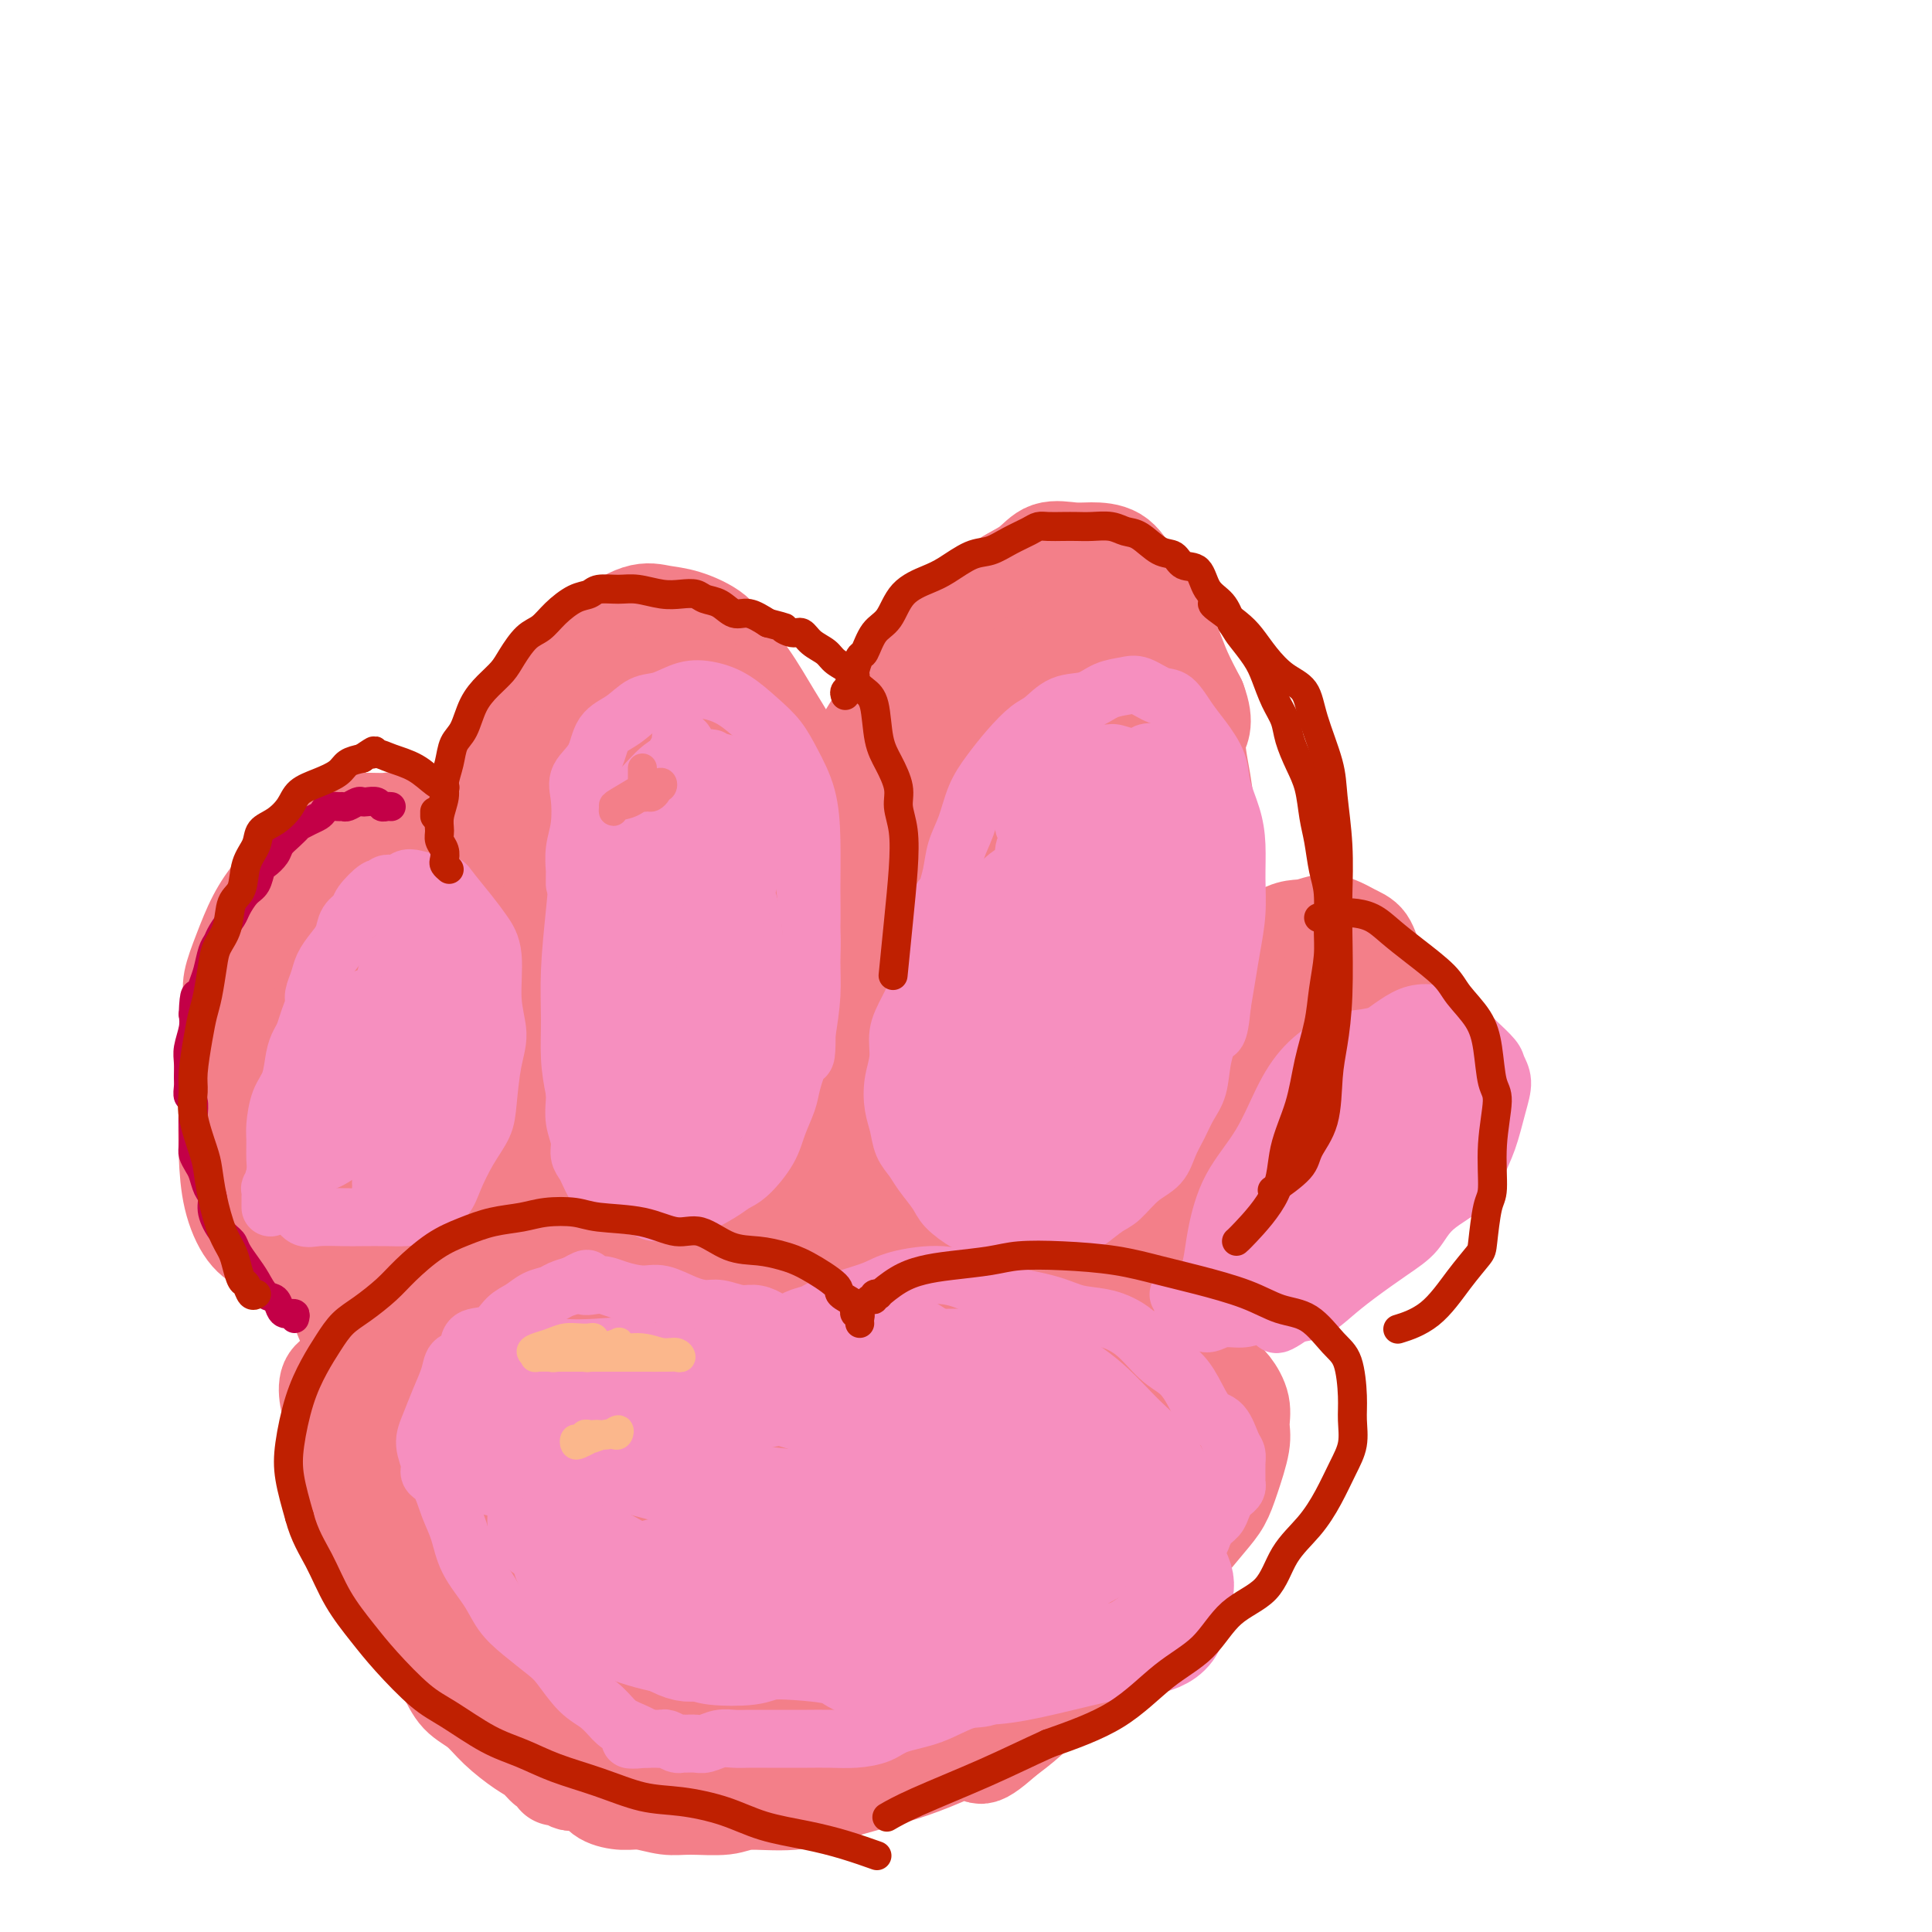 <svg viewBox='0 0 400 400' version='1.1' xmlns='http://www.w3.org/2000/svg' xmlns:xlink='http://www.w3.org/1999/xlink'><g fill='none' stroke='#F37F89' stroke-width='20' stroke-linecap='round' stroke-linejoin='round'><path d='M52,230c-0.022,0.338 -0.044,0.676 0,1c0.044,0.324 0.153,0.635 0,1c-0.153,0.365 -0.566,0.785 -1,1c-0.434,0.215 -0.887,0.224 -1,0c-0.113,-0.224 0.113,-0.680 0,-1c-0.113,-0.320 -0.566,-0.504 -1,-1c-0.434,-0.496 -0.850,-1.302 -1,-3c-0.150,-1.698 -0.035,-4.286 0,-6c0.035,-1.714 -0.010,-2.554 0,-5c0.010,-2.446 0.076,-6.497 0,-9c-0.076,-2.503 -0.295,-3.457 0,-5c0.295,-1.543 1.105,-3.676 2,-6c0.895,-2.324 1.874,-4.839 3,-7c1.126,-2.161 2.400,-3.966 4,-6c1.600,-2.034 3.528,-4.296 5,-6c1.472,-1.704 2.488,-2.851 4,-4c1.512,-1.149 3.521,-2.300 5,-3c1.479,-0.700 2.427,-0.949 4,-1c1.573,-0.051 3.770,0.098 5,0c1.230,-0.098 1.494,-0.441 2,1c0.506,1.441 1.254,4.668 2,8c0.746,3.332 1.490,6.771 2,10c0.510,3.229 0.785,6.250 1,10c0.215,3.750 0.371,8.230 0,12c-0.371,3.770 -1.269,6.830 -2,10c-0.731,3.170 -1.295,6.449 -2,10c-0.705,3.551 -1.550,7.375 -3,10c-1.450,2.625 -3.506,4.053 -5,6c-1.494,1.947 -2.427,4.413 -4,6c-1.573,1.587 -3.787,2.293 -6,3'/><path d='M65,256c-3.490,3.034 -4.714,3.120 -6,3c-1.286,-0.120 -2.632,-0.446 -4,-1c-1.368,-0.554 -2.756,-1.335 -4,-3c-1.244,-1.665 -2.343,-4.214 -3,-7c-0.657,-2.786 -0.873,-5.809 -1,-9c-0.127,-3.191 -0.164,-6.550 0,-10c0.164,-3.450 0.528,-6.992 1,-11c0.472,-4.008 1.053,-8.480 2,-12c0.947,-3.520 2.262,-6.086 4,-9c1.738,-2.914 3.901,-6.177 6,-9c2.099,-2.823 4.134,-5.207 6,-7c1.866,-1.793 3.561,-2.997 5,-4c1.439,-1.003 2.621,-1.807 4,-2c1.379,-0.193 2.954,0.225 4,1c1.046,0.775 1.562,1.906 2,4c0.438,2.094 0.799,5.152 1,9c0.201,3.848 0.241,8.485 0,13c-0.241,4.515 -0.765,8.908 -1,13c-0.235,4.092 -0.181,7.883 -1,11c-0.819,3.117 -2.511,5.559 -4,8c-1.489,2.441 -2.773,4.881 -4,7c-1.227,2.119 -2.395,3.916 -4,5c-1.605,1.084 -3.645,1.456 -5,2c-1.355,0.544 -2.023,1.259 -3,1c-0.977,-0.259 -2.264,-1.491 -3,-3c-0.736,-1.509 -0.923,-3.293 -1,-6c-0.077,-2.707 -0.046,-6.336 0,-10c0.046,-3.664 0.105,-7.364 1,-11c0.895,-3.636 2.626,-7.210 4,-11c1.374,-3.790 2.393,-7.797 4,-11c1.607,-3.203 3.804,-5.601 6,-8'/><path d='M71,189c2.923,-6.082 3.230,-6.286 4,-7c0.770,-0.714 2.001,-1.937 3,-2c0.999,-0.063 1.765,1.035 2,3c0.235,1.965 -0.060,4.797 0,8c0.060,3.203 0.475,6.779 0,11c-0.475,4.221 -1.839,9.088 -3,13c-1.161,3.912 -2.118,6.868 -3,9c-0.882,2.132 -1.687,3.441 -3,5c-1.313,1.559 -3.132,3.369 -4,4c-0.868,0.631 -0.783,0.084 -1,-1c-0.217,-1.084 -0.735,-2.704 -1,-5c-0.265,-2.296 -0.276,-5.269 0,-9c0.276,-3.731 0.841,-8.219 2,-12c1.159,-3.781 2.914,-6.855 4,-9c1.086,-2.145 1.505,-3.361 2,-4c0.495,-0.639 1.068,-0.701 2,1c0.932,1.701 2.223,5.163 3,8c0.777,2.837 1.040,5.048 1,8c-0.040,2.952 -0.382,6.646 -1,9c-0.618,2.354 -1.510,3.369 -2,4c-0.490,0.631 -0.576,0.879 -1,1c-0.424,0.121 -1.185,0.117 -2,-1c-0.815,-1.117 -1.682,-3.346 -2,-5c-0.318,-1.654 -0.085,-2.732 0,-5c0.085,-2.268 0.023,-5.726 0,-7c-0.023,-1.274 -0.007,-0.364 0,0c0.007,0.364 0.003,0.182 0,0'/><path d='M101,244c0.092,0.421 0.183,0.843 0,1c-0.183,0.157 -0.641,0.050 -1,0c-0.359,-0.050 -0.620,-0.042 -1,0c-0.380,0.042 -0.879,0.119 -1,0c-0.121,-0.119 0.136,-0.433 0,-1c-0.136,-0.567 -0.663,-1.385 -1,-3c-0.337,-1.615 -0.482,-4.026 -1,-6c-0.518,-1.974 -1.410,-3.511 -2,-6c-0.590,-2.489 -0.880,-5.929 -1,-9c-0.120,-3.071 -0.071,-5.771 0,-8c0.071,-2.229 0.164,-3.986 0,-7c-0.164,-3.014 -0.586,-7.285 0,-11c0.586,-3.715 2.178,-6.874 3,-10c0.822,-3.126 0.873,-6.220 2,-10c1.127,-3.780 3.329,-8.247 5,-12c1.671,-3.753 2.811,-6.792 4,-9c1.189,-2.208 2.428,-3.583 4,-6c1.572,-2.417 3.476,-5.874 5,-8c1.524,-2.126 2.667,-2.922 4,-4c1.333,-1.078 2.857,-2.438 5,-4c2.143,-1.562 4.905,-3.324 7,-4c2.095,-0.676 3.525,-0.264 5,0c1.475,0.264 2.996,0.381 5,1c2.004,0.619 4.489,1.741 6,3c1.511,1.259 2.046,2.653 3,4c0.954,1.347 2.325,2.645 4,5c1.675,2.355 3.653,5.766 5,8c1.347,2.234 2.063,3.289 3,5c0.937,1.711 2.097,4.077 3,7c0.903,2.923 1.551,6.402 2,9c0.449,2.598 0.700,4.314 1,7c0.300,2.686 0.650,6.343 1,10'/><path d='M170,186c0.601,6.072 0.102,8.252 0,11c-0.102,2.748 0.193,6.064 0,9c-0.193,2.936 -0.875,5.491 -2,9c-1.125,3.509 -2.692,7.971 -4,11c-1.308,3.029 -2.356,4.624 -4,7c-1.644,2.376 -3.884,5.533 -6,8c-2.116,2.467 -4.107,4.244 -6,6c-1.893,1.756 -3.689,3.490 -6,5c-2.311,1.510 -5.138,2.796 -8,4c-2.862,1.204 -5.758,2.325 -8,3c-2.242,0.675 -3.829,0.902 -6,1c-2.171,0.098 -4.927,0.066 -7,0c-2.073,-0.066 -3.463,-0.166 -5,-1c-1.537,-0.834 -3.222,-2.403 -5,-4c-1.778,-1.597 -3.648,-3.222 -5,-5c-1.352,-1.778 -2.186,-3.709 -3,-6c-0.814,-2.291 -1.608,-4.941 -2,-8c-0.392,-3.059 -0.381,-6.526 0,-10c0.381,-3.474 1.132,-6.956 2,-11c0.868,-4.044 1.854,-8.649 3,-13c1.146,-4.351 2.451,-8.448 4,-13c1.549,-4.552 3.342,-9.559 5,-14c1.658,-4.441 3.181,-8.318 5,-12c1.819,-3.682 3.934,-7.170 6,-10c2.066,-2.830 4.081,-5.001 6,-7c1.919,-1.999 3.740,-3.824 6,-5c2.260,-1.176 4.959,-1.702 7,-2c2.041,-0.298 3.423,-0.369 5,0c1.577,0.369 3.348,1.176 5,3c1.652,1.824 3.186,4.664 4,8c0.814,3.336 0.907,7.168 1,11'/><path d='M152,161c0.223,3.855 0.281,7.994 0,13c-0.281,5.006 -0.902,10.879 -2,17c-1.098,6.121 -2.674,12.490 -4,18c-1.326,5.510 -2.402,10.162 -4,14c-1.598,3.838 -3.719,6.861 -6,10c-2.281,3.139 -4.721,6.395 -7,9c-2.279,2.605 -4.396,4.558 -6,6c-1.604,1.442 -2.696,2.372 -4,3c-1.304,0.628 -2.822,0.955 -4,1c-1.178,0.045 -2.017,-0.193 -3,-2c-0.983,-1.807 -2.111,-5.183 -3,-9c-0.889,-3.817 -1.540,-8.075 -2,-13c-0.460,-4.925 -0.731,-10.517 0,-16c0.731,-5.483 2.463,-10.855 4,-16c1.537,-5.145 2.877,-10.061 5,-15c2.123,-4.939 5.028,-9.900 8,-15c2.972,-5.100 6.010,-10.338 9,-14c2.990,-3.662 5.930,-5.748 8,-7c2.070,-1.252 3.270,-1.668 4,1c0.730,2.668 0.992,8.422 1,15c0.008,6.578 -0.237,13.981 -1,22c-0.763,8.019 -2.045,16.654 -4,23c-1.955,6.346 -4.584,10.403 -7,14c-2.416,3.597 -4.618,6.733 -7,9c-2.382,2.267 -4.945,3.666 -7,4c-2.055,0.334 -3.602,-0.396 -5,-2c-1.398,-1.604 -2.645,-4.082 -3,-8c-0.355,-3.918 0.183,-9.277 1,-16c0.817,-6.723 1.912,-14.810 4,-23c2.088,-8.190 5.168,-16.483 8,-23c2.832,-6.517 5.416,-11.259 8,-16'/><path d='M133,145c3.884,-6.970 5.595,-4.895 7,-3c1.405,1.895 2.505,3.611 3,8c0.495,4.389 0.384,11.450 0,19c-0.384,7.550 -1.041,15.589 -2,23c-0.959,7.411 -2.222,14.192 -4,19c-1.778,4.808 -4.073,7.641 -6,10c-1.927,2.359 -3.487,4.242 -5,5c-1.513,0.758 -2.978,0.390 -4,-1c-1.022,-1.390 -1.602,-3.801 -2,-7c-0.398,-3.199 -0.613,-7.184 0,-12c0.613,-4.816 2.056,-10.462 5,-16c2.944,-5.538 7.391,-10.969 10,-14c2.609,-3.031 3.381,-3.661 5,-3c1.619,0.661 4.086,2.613 5,6c0.914,3.387 0.276,8.209 0,12c-0.276,3.791 -0.191,6.551 -1,11c-0.809,4.449 -2.513,10.588 -4,14c-1.487,3.412 -2.757,4.096 -4,5c-1.243,0.904 -2.459,2.028 -3,1c-0.541,-1.028 -0.406,-4.210 0,-9c0.406,-4.790 1.084,-11.190 2,-17c0.916,-5.810 2.072,-11.029 4,-16c1.928,-4.971 4.628,-9.692 6,-11c1.372,-1.308 1.414,0.797 2,3c0.586,2.203 1.715,4.505 2,9c0.285,4.495 -0.275,11.183 -1,16c-0.725,4.817 -1.614,7.763 -2,10c-0.386,2.237 -0.268,3.765 -1,5c-0.732,1.235 -2.312,2.179 -3,2c-0.688,-0.179 -0.482,-1.480 0,-3c0.482,-1.520 1.241,-3.260 2,-5'/><path d='M144,206c1.309,-2.230 3.583,-3.804 5,-4c1.417,-0.196 1.977,0.987 3,2c1.023,1.013 2.509,1.857 3,3c0.491,1.143 -0.012,2.587 0,4c0.012,1.413 0.540,2.797 0,4c-0.540,1.203 -2.147,2.224 -3,3c-0.853,0.776 -0.950,1.306 -1,1c-0.050,-0.306 -0.052,-1.447 0,-3c0.052,-1.553 0.157,-3.518 0,-5c-0.157,-1.482 -0.578,-2.481 0,-5c0.578,-2.519 2.155,-6.559 3,-8c0.845,-1.441 0.958,-0.285 1,1c0.042,1.285 0.012,2.698 0,4c-0.012,1.302 -0.005,2.494 0,4c0.005,1.506 0.008,3.325 0,4c-0.008,0.675 -0.026,0.207 0,0c0.026,-0.207 0.097,-0.153 0,0c-0.097,0.153 -0.363,0.405 -1,0c-0.637,-0.405 -1.646,-1.466 -2,-2c-0.354,-0.534 -0.055,-0.541 0,-1c0.055,-0.459 -0.135,-1.371 0,-3c0.135,-1.629 0.595,-3.976 1,-6c0.405,-2.024 0.753,-3.725 1,-5c0.247,-1.275 0.392,-2.124 1,-4c0.608,-1.876 1.680,-4.779 2,-6c0.320,-1.221 -0.113,-0.759 0,-1c0.113,-0.241 0.771,-1.186 1,-1c0.229,0.186 0.031,1.504 0,3c-0.031,1.496 0.107,3.172 0,5c-0.107,1.828 -0.459,3.808 -1,5c-0.541,1.192 -1.270,1.596 -2,2'/><path d='M155,197c-0.333,2.167 -0.167,1.083 0,0'/><path d='M168,245c0.006,0.386 0.013,0.773 0,1c-0.013,0.227 -0.045,0.296 0,0c0.045,-0.296 0.166,-0.956 0,-1c-0.166,-0.044 -0.619,0.530 -1,0c-0.381,-0.530 -0.690,-2.162 -1,-4c-0.310,-1.838 -0.621,-3.882 -1,-6c-0.379,-2.118 -0.824,-4.309 -1,-7c-0.176,-2.691 -0.081,-5.883 0,-9c0.081,-3.117 0.148,-6.160 0,-10c-0.148,-3.840 -0.513,-8.477 0,-13c0.513,-4.523 1.903,-8.930 3,-13c1.097,-4.070 1.902,-7.801 3,-11c1.098,-3.199 2.490,-5.867 4,-9c1.510,-3.133 3.137,-6.732 5,-10c1.863,-3.268 3.960,-6.205 6,-9c2.040,-2.795 4.023,-5.447 6,-8c1.977,-2.553 3.948,-5.007 6,-7c2.052,-1.993 4.184,-3.525 6,-5c1.816,-1.475 3.317,-2.893 5,-4c1.683,-1.107 3.549,-1.904 5,-3c1.451,-1.096 2.487,-2.492 4,-3c1.513,-0.508 3.504,-0.129 5,0c1.496,0.129 2.498,0.007 4,0c1.502,-0.007 3.504,0.099 5,1c1.496,0.901 2.487,2.595 4,5c1.513,2.405 3.550,5.521 5,8c1.450,2.479 2.313,4.321 3,6c0.687,1.679 1.196,3.194 2,5c0.804,1.806 1.902,3.903 3,6'/><path d='M248,145c1.970,5.279 0.394,5.977 0,8c-0.394,2.023 0.394,5.371 1,9c0.606,3.629 1.030,7.537 1,11c-0.030,3.463 -0.514,6.479 -1,9c-0.486,2.521 -0.974,4.547 -1,7c-0.026,2.453 0.410,5.332 0,9c-0.410,3.668 -1.668,8.125 -3,12c-1.332,3.875 -2.739,7.169 -4,10c-1.261,2.831 -2.375,5.201 -4,8c-1.625,2.799 -3.761,6.028 -6,9c-2.239,2.972 -4.580,5.687 -7,8c-2.420,2.313 -4.920,4.225 -7,6c-2.080,1.775 -3.740,3.413 -6,5c-2.260,1.587 -5.121,3.125 -7,4c-1.879,0.875 -2.778,1.089 -5,1c-2.222,-0.089 -5.767,-0.479 -8,-1c-2.233,-0.521 -3.154,-1.173 -5,-2c-1.846,-0.827 -4.618,-1.829 -7,-3c-2.382,-1.171 -4.373,-2.510 -6,-4c-1.627,-1.490 -2.888,-3.130 -4,-5c-1.112,-1.870 -2.074,-3.971 -3,-7c-0.926,-3.029 -1.815,-6.986 -2,-11c-0.185,-4.014 0.333,-8.083 1,-12c0.667,-3.917 1.481,-7.681 3,-12c1.519,-4.319 3.741,-9.194 6,-14c2.259,-4.806 4.553,-9.542 7,-15c2.447,-5.458 5.045,-11.639 8,-17c2.955,-5.361 6.266,-9.901 9,-13c2.734,-3.099 4.890,-4.757 7,-6c2.110,-1.243 4.174,-2.069 6,-2c1.826,0.069 3.413,1.035 5,2'/><path d='M216,139c1.908,1.326 1.177,4.642 1,10c-0.177,5.358 0.198,12.759 0,21c-0.198,8.241 -0.970,17.321 -2,25c-1.030,7.679 -2.320,13.956 -4,19c-1.680,5.044 -3.751,8.854 -6,12c-2.249,3.146 -4.677,5.626 -7,8c-2.323,2.374 -4.542,4.640 -7,6c-2.458,1.360 -5.156,1.813 -7,2c-1.844,0.187 -2.834,0.108 -4,-1c-1.166,-1.108 -2.507,-3.246 -3,-6c-0.493,-2.754 -0.136,-6.123 0,-11c0.136,-4.877 0.053,-11.261 1,-18c0.947,-6.739 2.926,-13.832 6,-21c3.074,-7.168 7.244,-14.412 11,-21c3.756,-6.588 7.099,-12.519 10,-17c2.901,-4.481 5.362,-7.513 8,-10c2.638,-2.487 5.455,-4.429 7,-3c1.545,1.429 1.819,6.228 1,13c-0.819,6.772 -2.729,15.518 -4,25c-1.271,9.482 -1.901,19.701 -4,28c-2.099,8.299 -5.667,14.676 -8,19c-2.333,4.324 -3.431,6.593 -6,9c-2.569,2.407 -6.610,4.951 -9,6c-2.390,1.049 -3.129,0.602 -4,0c-0.871,-0.602 -1.873,-1.358 -2,-5c-0.127,-3.642 0.621,-10.168 2,-18c1.379,-7.832 3.389,-16.969 5,-25c1.611,-8.031 2.824,-14.957 6,-23c3.176,-8.043 8.317,-17.204 11,-21c2.683,-3.796 2.910,-2.227 3,1c0.090,3.227 0.045,8.114 0,13'/><path d='M211,156c-0.607,7.740 -2.125,20.589 -4,31c-1.875,10.411 -4.107,18.384 -6,24c-1.893,5.616 -3.448,8.875 -5,13c-1.552,4.125 -3.102,9.115 -4,12c-0.898,2.885 -1.143,3.664 -1,5c0.143,1.336 0.675,3.229 2,4c1.325,0.771 3.445,0.421 5,-1c1.555,-1.421 2.546,-3.914 4,-7c1.454,-3.086 3.372,-6.764 5,-13c1.628,-6.236 2.967,-15.029 4,-21c1.033,-5.971 1.759,-9.118 2,-14c0.241,-4.882 -0.004,-11.497 0,-15c0.004,-3.503 0.256,-3.892 0,-3c-0.256,0.892 -1.022,3.064 -2,8c-0.978,4.936 -2.169,12.634 -3,21c-0.831,8.366 -1.300,17.400 -2,23c-0.700,5.600 -1.629,7.766 -2,10c-0.371,2.234 -0.185,4.537 0,6c0.185,1.463 0.367,2.086 1,2c0.633,-0.086 1.717,-0.882 3,-2c1.283,-1.118 2.766,-2.557 5,-6c2.234,-3.443 5.220,-8.891 7,-13c1.780,-4.109 2.355,-6.881 4,-11c1.645,-4.119 4.358,-9.586 6,-16c1.642,-6.414 2.211,-13.776 3,-18c0.789,-4.224 1.798,-5.309 2,-6c0.202,-0.691 -0.402,-0.989 -1,1c-0.598,1.989 -1.191,6.265 -2,11c-0.809,4.735 -1.833,9.929 -3,14c-1.167,4.071 -2.476,7.020 -3,9c-0.524,1.980 -0.262,2.990 0,4'/><path d='M226,208c-1.358,6.281 -0.252,2.483 0,1c0.252,-1.483 -0.349,-0.650 0,-2c0.349,-1.350 1.646,-4.884 3,-9c1.354,-4.116 2.763,-8.813 4,-14c1.237,-5.187 2.301,-10.863 3,-16c0.699,-5.137 1.033,-9.734 1,-13c-0.033,-3.266 -0.432,-5.201 -1,-7c-0.568,-1.799 -1.304,-3.460 -3,-5c-1.696,-1.540 -4.353,-2.957 -6,-4c-1.647,-1.043 -2.284,-1.710 -3,-3c-0.716,-1.290 -1.509,-3.202 -2,-4c-0.491,-0.798 -0.679,-0.480 0,1c0.679,1.480 2.224,4.123 3,8c0.776,3.877 0.782,8.987 1,13c0.218,4.013 0.647,6.928 1,9c0.353,2.072 0.631,3.302 1,4c0.369,0.698 0.831,0.863 1,1c0.169,0.137 0.045,0.244 0,-1c-0.045,-1.244 -0.012,-3.840 0,-7c0.012,-3.160 0.003,-6.884 0,-11c-0.003,-4.116 -0.001,-8.624 0,-13c0.001,-4.376 0.000,-8.619 0,-11c-0.000,-2.381 -0.000,-2.900 0,-3c0.000,-0.100 0.000,0.219 0,2c-0.000,1.781 -0.000,5.024 0,8c0.000,2.976 0.000,5.686 0,8c-0.000,2.314 -0.000,4.233 0,5c0.000,0.767 0.000,0.384 0,0'/><path d='M238,255c-0.117,-0.176 -0.233,-0.351 0,-1c0.233,-0.649 0.816,-1.771 1,-3c0.184,-1.229 -0.030,-2.565 0,-5c0.030,-2.435 0.305,-5.968 1,-9c0.695,-3.032 1.812,-5.563 3,-8c1.188,-2.437 2.449,-4.781 4,-8c1.551,-3.219 3.393,-7.313 4,-9c0.607,-1.687 -0.021,-0.968 2,-4c2.021,-3.032 6.691,-9.817 10,-13c3.309,-3.183 5.255,-2.764 7,-3c1.745,-0.236 3.288,-1.127 5,-1c1.712,0.127 3.594,1.271 5,2c1.406,0.729 2.338,1.043 3,2c0.662,0.957 1.056,2.556 2,5c0.944,2.444 2.439,5.732 3,9c0.561,3.268 0.189,6.515 0,10c-0.189,3.485 -0.196,7.208 -1,11c-0.804,3.792 -2.406,7.652 -4,11c-1.594,3.348 -3.180,6.183 -5,9c-1.820,2.817 -3.873,5.618 -6,8c-2.127,2.382 -4.327,4.347 -7,6c-2.673,1.653 -5.819,2.995 -8,4c-2.181,1.005 -3.398,1.675 -5,2c-1.602,0.325 -3.590,0.305 -5,0c-1.410,-0.305 -2.244,-0.897 -3,-2c-0.756,-1.103 -1.435,-2.718 -2,-5c-0.565,-2.282 -1.018,-5.230 -1,-8c0.018,-2.770 0.505,-5.361 1,-9c0.495,-3.639 0.999,-8.325 2,-12c1.001,-3.675 2.501,-6.337 4,-9'/><path d='M248,225c1.850,-5.901 2.975,-5.654 5,-7c2.025,-1.346 4.950,-4.286 7,-6c2.050,-1.714 3.223,-2.201 5,-3c1.777,-0.799 4.157,-1.909 6,-1c1.843,0.909 3.150,3.836 4,6c0.850,2.164 1.243,3.564 1,7c-0.243,3.436 -1.123,8.906 -2,13c-0.877,4.094 -1.753,6.810 -3,9c-1.247,2.190 -2.866,3.855 -5,6c-2.134,2.145 -4.783,4.772 -7,6c-2.217,1.228 -4.001,1.058 -5,1c-0.999,-0.058 -1.213,-0.003 -2,-1c-0.787,-0.997 -2.146,-3.046 -2,-6c0.146,-2.954 1.796,-6.815 3,-10c1.204,-3.185 1.962,-5.696 4,-9c2.038,-3.304 5.357,-7.403 8,-9c2.643,-1.597 4.612,-0.692 6,0c1.388,0.692 2.197,1.171 3,4c0.803,2.829 1.599,8.009 1,12c-0.599,3.991 -2.595,6.792 -4,9c-1.405,2.208 -2.220,3.822 -4,6c-1.780,2.178 -4.525,4.920 -7,6c-2.475,1.080 -4.678,0.500 -6,0c-1.322,-0.500 -1.762,-0.918 -2,-3c-0.238,-2.082 -0.274,-5.828 0,-9c0.274,-3.172 0.860,-5.772 2,-8c1.140,-2.228 2.836,-4.086 5,-5c2.164,-0.914 4.797,-0.884 6,0c1.203,0.884 0.978,2.623 1,4c0.022,1.377 0.292,2.394 0,4c-0.292,1.606 -1.146,3.803 -2,6'/><path d='M264,247c-0.429,2.786 -1.000,2.750 -2,3c-1.000,0.250 -2.429,0.786 -3,1c-0.571,0.214 -0.286,0.107 0,0'/><path d='M168,280c0.026,0.118 0.052,0.236 0,0c-0.052,-0.236 -0.184,-0.826 0,-1c0.184,-0.174 0.682,0.067 1,0c0.318,-0.067 0.456,-0.443 1,-1c0.544,-0.557 1.493,-1.294 3,-2c1.507,-0.706 3.572,-1.379 5,-2c1.428,-0.621 2.219,-1.190 4,-2c1.781,-0.810 4.552,-1.862 8,-2c3.448,-0.138 7.574,0.638 10,1c2.426,0.362 3.152,0.310 5,1c1.848,0.690 4.817,2.121 8,3c3.183,0.879 6.581,1.208 9,2c2.419,0.792 3.859,2.049 6,3c2.141,0.951 4.983,1.596 8,3c3.017,1.404 6.210,3.567 8,5c1.790,1.433 2.179,2.136 3,3c0.821,0.864 2.075,1.890 3,3c0.925,1.110 1.521,2.305 2,4c0.479,1.695 0.841,3.889 1,5c0.159,1.111 0.115,1.139 0,2c-0.115,0.861 -0.302,2.553 -1,4c-0.698,1.447 -1.907,2.647 -3,4c-1.093,1.353 -2.069,2.857 -3,5c-0.931,2.143 -1.819,4.924 -3,7c-1.181,2.076 -2.657,3.447 -4,5c-1.343,1.553 -2.553,3.290 -4,5c-1.447,1.710 -3.131,3.395 -5,5c-1.869,1.605 -3.924,3.131 -6,5c-2.076,1.869 -4.174,4.080 -6,6c-1.826,1.920 -3.379,3.549 -5,5c-1.621,1.451 -3.311,2.726 -5,4'/><path d='M208,360c-6.454,5.788 -5.090,2.758 -6,2c-0.910,-0.758 -4.094,0.757 -7,2c-2.906,1.243 -5.534,2.213 -8,3c-2.466,0.787 -4.771,1.392 -7,2c-2.229,0.608 -4.381,1.220 -7,2c-2.619,0.780 -5.704,1.727 -9,2c-3.296,0.273 -6.804,-0.127 -9,0c-2.196,0.127 -3.079,0.781 -5,1c-1.921,0.219 -4.878,0.004 -7,0c-2.122,-0.004 -3.408,0.203 -5,0c-1.592,-0.203 -3.491,-0.815 -5,-1c-1.509,-0.185 -2.628,0.055 -4,0c-1.372,-0.055 -2.998,-0.407 -4,-1c-1.002,-0.593 -1.381,-1.426 -2,-2c-0.619,-0.574 -1.479,-0.890 -2,-1c-0.521,-0.110 -0.704,-0.015 -1,0c-0.296,0.015 -0.705,-0.051 -1,0c-0.295,0.051 -0.474,0.220 -1,0c-0.526,-0.220 -1.397,-0.828 -2,-1c-0.603,-0.172 -0.938,0.091 -1,0c-0.062,-0.091 0.148,-0.537 0,-1c-0.148,-0.463 -0.654,-0.945 -1,-1c-0.346,-0.055 -0.531,0.316 -1,0c-0.469,-0.316 -1.221,-1.318 -2,-2c-0.779,-0.682 -1.586,-1.043 -3,-2c-1.414,-0.957 -3.434,-2.508 -5,-4c-1.566,-1.492 -2.676,-2.925 -4,-4c-1.324,-1.075 -2.860,-1.793 -4,-3c-1.140,-1.207 -1.884,-2.902 -3,-5c-1.116,-2.098 -2.605,-4.599 -4,-7c-1.395,-2.401 -2.698,-4.700 -4,-7'/><path d='M84,332c-2.043,-3.937 -1.650,-4.280 -2,-5c-0.350,-0.720 -1.445,-1.815 -2,-3c-0.555,-1.185 -0.572,-2.458 -1,-3c-0.428,-0.542 -1.266,-0.354 -2,-1c-0.734,-0.646 -1.364,-2.126 -2,-4c-0.636,-1.874 -1.280,-4.143 -2,-6c-0.720,-1.857 -1.517,-3.304 -2,-5c-0.483,-1.696 -0.653,-3.641 -1,-5c-0.347,-1.359 -0.871,-2.131 -1,-3c-0.129,-0.869 0.138,-1.837 0,-3c-0.138,-1.163 -0.680,-2.523 -1,-4c-0.320,-1.477 -0.418,-3.071 0,-4c0.418,-0.929 1.353,-1.194 2,-2c0.647,-0.806 1.006,-2.152 2,-3c0.994,-0.848 2.623,-1.197 4,-2c1.377,-0.803 2.502,-2.061 4,-3c1.498,-0.939 3.369,-1.561 5,-2c1.631,-0.439 3.022,-0.695 5,-1c1.978,-0.305 4.544,-0.658 7,-1c2.456,-0.342 4.801,-0.673 7,-1c2.199,-0.327 4.251,-0.650 6,-1c1.749,-0.350 3.194,-0.726 5,-1c1.806,-0.274 3.974,-0.446 6,0c2.026,0.446 3.911,1.511 6,2c2.089,0.489 4.382,0.401 6,1c1.618,0.599 2.561,1.886 4,3c1.439,1.114 3.375,2.055 5,3c1.625,0.945 2.941,1.892 4,3c1.059,1.108 1.862,2.375 3,3c1.138,0.625 2.611,0.607 4,1c1.389,0.393 2.695,1.196 4,2'/><path d='M157,287c4.392,2.563 3.373,1.470 3,1c-0.373,-0.470 -0.100,-0.319 0,0c0.100,0.319 0.029,0.805 0,1c-0.029,0.195 -0.014,0.097 0,0'/><path d='M88,288c-0.020,0.075 -0.039,0.150 0,1c0.039,0.850 0.137,2.477 0,5c-0.137,2.523 -0.508,5.944 0,9c0.508,3.056 1.894,5.749 3,8c1.106,2.251 1.930,4.060 3,5c1.070,0.940 2.384,1.012 3,1c0.616,-0.012 0.532,-0.109 1,-1c0.468,-0.891 1.487,-2.576 2,-4c0.513,-1.424 0.519,-2.588 0,-5c-0.519,-2.412 -1.563,-6.072 -3,-9c-1.437,-2.928 -3.268,-5.122 -4,-6c-0.732,-0.878 -0.366,-0.439 0,0'/><path d='M88,287c-1.498,-1.261 -2.995,-2.522 -4,-2c-1.005,0.522 -1.517,2.826 -2,5c-0.483,2.174 -0.937,4.219 0,8c0.937,3.781 3.266,9.300 5,13c1.734,3.700 2.872,5.583 4,7c1.128,1.417 2.247,2.369 4,3c1.753,0.631 4.141,0.940 6,0c1.859,-0.940 3.189,-3.130 4,-5c0.811,-1.870 1.103,-3.419 2,-7c0.897,-3.581 2.399,-9.192 3,-14c0.601,-4.808 0.301,-8.812 0,-12c-0.301,-3.188 -0.603,-5.559 -1,-7c-0.397,-1.441 -0.887,-1.951 -1,0c-0.113,1.951 0.153,6.365 0,8c-0.153,1.635 -0.725,0.493 0,6c0.725,5.507 2.746,17.663 4,25c1.254,7.337 1.739,9.857 2,12c0.261,2.143 0.297,3.911 1,5c0.703,1.089 2.071,1.501 3,1c0.929,-0.501 1.417,-1.914 2,-4c0.583,-2.086 1.261,-4.843 2,-9c0.739,-4.157 1.538,-9.712 2,-14c0.462,-4.288 0.586,-7.309 0,-11c-0.586,-3.691 -1.884,-8.053 -3,-12c-1.116,-3.947 -2.052,-7.478 -3,-9c-0.948,-1.522 -1.909,-1.035 -3,0c-1.091,1.035 -2.313,2.618 -3,7c-0.687,4.382 -0.839,11.564 -1,17c-0.161,5.436 -0.332,9.124 0,14c0.332,4.876 1.166,10.938 2,17'/><path d='M113,329c0.899,9.738 2.646,10.082 4,11c1.354,0.918 2.315,2.410 4,3c1.685,0.590 4.093,0.277 7,-1c2.907,-1.277 6.314,-3.518 9,-7c2.686,-3.482 4.651,-8.203 6,-12c1.349,-3.797 2.083,-6.669 3,-12c0.917,-5.331 2.019,-13.121 2,-18c-0.019,-4.879 -1.158,-6.846 -2,-9c-0.842,-2.154 -1.385,-4.494 -3,-4c-1.615,0.494 -4.301,3.823 -6,7c-1.699,3.177 -2.411,6.200 -3,11c-0.589,4.800 -1.057,11.375 -2,17c-0.943,5.625 -2.362,10.300 -3,14c-0.638,3.700 -0.494,6.425 0,8c0.494,1.575 1.337,1.999 2,2c0.663,0.001 1.146,-0.422 2,-2c0.854,-1.578 2.079,-4.311 3,-8c0.921,-3.689 1.536,-8.335 2,-13c0.464,-4.665 0.775,-9.351 1,-14c0.225,-4.649 0.362,-9.261 0,-13c-0.362,-3.739 -1.225,-6.604 -2,-8c-0.775,-1.396 -1.461,-1.323 -2,-1c-0.539,0.323 -0.929,0.898 -2,2c-1.071,1.102 -2.823,2.733 -4,5c-1.177,2.267 -1.777,5.169 -2,7c-0.223,1.831 -0.067,2.589 0,4c0.067,1.411 0.046,3.475 1,5c0.954,1.525 2.885,2.512 5,4c2.115,1.488 4.416,3.478 7,5c2.584,1.522 5.453,2.578 8,3c2.547,0.422 4.774,0.211 7,0'/><path d='M155,315c3.609,0.191 5.130,-0.833 7,-2c1.870,-1.167 4.087,-2.479 6,-4c1.913,-1.521 3.522,-3.250 5,-6c1.478,-2.750 2.824,-6.519 4,-10c1.176,-3.481 2.183,-6.673 3,-8c0.817,-1.327 1.445,-0.790 2,0c0.555,0.790 1.037,1.832 1,4c-0.037,2.168 -0.592,5.461 -2,8c-1.408,2.539 -3.669,4.325 -6,6c-2.331,1.675 -4.731,3.240 -7,4c-2.269,0.760 -4.407,0.715 -6,0c-1.593,-0.715 -2.641,-2.101 -3,-4c-0.359,-1.899 -0.029,-4.311 1,-7c1.029,-2.689 2.756,-5.654 5,-8c2.244,-2.346 5.006,-4.072 8,-5c2.994,-0.928 6.221,-1.059 9,-1c2.779,0.059 5.111,0.309 7,1c1.889,0.691 3.335,1.824 4,3c0.665,1.176 0.550,2.394 0,4c-0.550,1.606 -1.537,3.601 -3,5c-1.463,1.399 -3.404,2.201 -5,3c-1.596,0.799 -2.846,1.596 -4,2c-1.154,0.404 -2.212,0.416 -3,0c-0.788,-0.416 -1.305,-1.261 -1,-2c0.305,-0.739 1.431,-1.372 3,-2c1.569,-0.628 3.582,-1.251 6,-2c2.418,-0.749 5.242,-1.623 8,-2c2.758,-0.377 5.451,-0.256 8,0c2.549,0.256 4.956,0.646 7,1c2.044,0.354 3.727,0.673 5,1c1.273,0.327 2.137,0.664 3,1'/><path d='M217,295c3.103,0.208 -0.640,-0.771 -2,-2c-1.360,-1.229 -0.339,-2.709 0,-3c0.339,-0.291 -0.006,0.606 0,1c0.006,0.394 0.362,0.285 1,1c0.638,0.715 1.556,2.254 3,4c1.444,1.746 3.413,3.699 5,5c1.587,1.301 2.792,1.952 4,3c1.208,1.048 2.419,2.494 3,4c0.581,1.506 0.531,3.070 0,5c-0.531,1.930 -1.543,4.224 -3,6c-1.457,1.776 -3.359,3.032 -5,4c-1.641,0.968 -3.020,1.647 -4,2c-0.980,0.353 -1.562,0.381 -2,0c-0.438,-0.381 -0.733,-1.170 -1,-2c-0.267,-0.830 -0.507,-1.700 0,-3c0.507,-1.300 1.763,-3.032 3,-5c1.237,-1.968 2.457,-4.174 4,-6c1.543,-1.826 3.410,-3.272 5,-5c1.590,-1.728 2.904,-3.736 4,-5c1.096,-1.264 1.973,-1.783 3,-2c1.027,-0.217 2.205,-0.133 3,1c0.795,1.133 1.207,3.314 1,5c-0.207,1.686 -1.034,2.877 -2,5c-0.966,2.123 -2.071,5.178 -4,8c-1.929,2.822 -4.683,5.411 -7,7c-2.317,1.589 -4.198,2.179 -6,3c-1.802,0.821 -3.523,1.875 -5,2c-1.477,0.125 -2.708,-0.679 -3,-2c-0.292,-1.321 0.354,-3.161 1,-5'/><path d='M213,321c0.346,-2.656 2.212,-5.796 4,-9c1.788,-3.204 3.498,-6.473 5,-9c1.502,-2.527 2.794,-4.314 5,-6c2.206,-1.686 5.324,-3.271 7,-3c1.676,0.271 1.909,2.398 2,4c0.091,1.602 0.040,2.678 0,5c-0.040,2.322 -0.069,5.890 -1,9c-0.931,3.110 -2.764,5.763 -4,8c-1.236,2.237 -1.877,4.058 -3,6c-1.123,1.942 -2.730,4.006 -5,6c-2.270,1.994 -5.202,3.919 -7,5c-1.798,1.081 -2.460,1.320 -5,2c-2.540,0.680 -6.956,1.803 -10,2c-3.044,0.197 -4.715,-0.530 -7,-1c-2.285,-0.470 -5.184,-0.682 -8,-1c-2.816,-0.318 -5.549,-0.741 -7,-1c-1.451,-0.259 -1.619,-0.355 -2,0c-0.381,0.355 -0.973,1.161 0,0c0.973,-1.161 3.512,-4.290 6,-7c2.488,-2.710 4.927,-5.000 8,-8c3.073,-3.000 6.782,-6.709 11,-12c4.218,-5.291 8.945,-12.165 12,-16c3.055,-3.835 4.440,-4.631 6,-6c1.560,-1.369 3.297,-3.312 4,-3c0.703,0.312 0.372,2.877 0,5c-0.372,2.123 -0.784,3.803 -2,6c-1.216,2.197 -3.235,4.909 -6,8c-2.765,3.091 -6.277,6.560 -9,9c-2.723,2.440 -4.656,3.849 -8,6c-3.344,2.151 -8.098,5.043 -13,8c-4.902,2.957 -9.951,5.978 -15,9'/><path d='M171,337c-7.357,4.523 -7.750,4.331 -10,6c-2.250,1.669 -6.356,5.200 -9,7c-2.644,1.800 -3.826,1.868 -4,2c-0.174,0.132 0.658,0.329 1,-1c0.342,-1.329 0.192,-4.182 2,-7c1.808,-2.818 5.574,-5.601 9,-9c3.426,-3.399 6.513,-7.413 10,-11c3.487,-3.587 7.373,-6.746 11,-9c3.627,-2.254 6.994,-3.602 9,-4c2.006,-0.398 2.651,0.154 2,1c-0.651,0.846 -2.600,1.985 -5,4c-2.400,2.015 -5.253,4.906 -10,8c-4.747,3.094 -11.387,6.391 -17,9c-5.613,2.609 -10.199,4.530 -15,6c-4.801,1.470 -9.817,2.490 -14,3c-4.183,0.510 -7.534,0.509 -10,0c-2.466,-0.509 -4.048,-1.527 -6,-3c-1.952,-1.473 -4.273,-3.400 -6,-5c-1.727,-1.600 -2.861,-2.872 -4,-4c-1.139,-1.128 -2.282,-2.114 -3,-3c-0.718,-0.886 -1.011,-1.674 -1,-2c0.011,-0.326 0.325,-0.191 1,0c0.675,0.191 1.712,0.439 4,2c2.288,1.561 5.826,4.437 10,8c4.174,3.563 8.982,7.813 13,11c4.018,3.187 7.245,5.310 10,7c2.755,1.690 5.037,2.948 7,4c1.963,1.052 3.605,1.899 4,2c0.395,0.101 -0.459,-0.542 -1,-1c-0.541,-0.458 -0.771,-0.729 -1,-1'/><path d='M148,357c-1.004,-0.677 -2.514,-1.369 -5,-3c-2.486,-1.631 -5.947,-4.201 -9,-6c-3.053,-1.799 -5.698,-2.826 -8,-4c-2.302,-1.174 -4.263,-2.496 -5,-2c-0.737,0.496 -0.252,2.809 1,5c1.252,2.191 3.272,4.260 6,6c2.728,1.740 6.165,3.150 9,4c2.835,0.850 5.067,1.138 8,1c2.933,-0.138 6.567,-0.702 10,-1c3.433,-0.298 6.665,-0.329 10,-1c3.335,-0.671 6.774,-1.980 10,-3c3.226,-1.020 6.238,-1.749 9,-3c2.762,-1.251 5.272,-3.023 8,-5c2.728,-1.977 5.673,-4.157 8,-6c2.327,-1.843 4.037,-3.348 6,-5c1.963,-1.652 4.178,-3.450 6,-5c1.822,-1.550 3.251,-2.852 5,-4c1.749,-1.148 3.819,-2.142 5,-3c1.181,-0.858 1.474,-1.579 2,-2c0.526,-0.421 1.286,-0.543 1,0c-0.286,0.543 -1.618,1.750 -3,3c-1.382,1.250 -2.813,2.543 -5,4c-2.187,1.457 -5.130,3.079 -8,5c-2.870,1.921 -5.667,4.142 -9,6c-3.333,1.858 -7.201,3.355 -11,5c-3.799,1.645 -7.528,3.440 -11,5c-3.472,1.560 -6.687,2.885 -10,4c-3.313,1.115 -6.723,2.021 -10,2c-3.277,-0.021 -6.421,-0.967 -9,-2c-2.579,-1.033 -4.594,-2.152 -7,-3c-2.406,-0.848 -5.203,-1.424 -8,-2'/><path d='M134,347c-4.588,-1.700 -4.058,-2.450 -5,-3c-0.942,-0.550 -3.355,-0.901 -5,-2c-1.645,-1.099 -2.521,-2.948 -4,-4c-1.479,-1.052 -3.562,-1.307 -5,-2c-1.438,-0.693 -2.231,-1.823 -3,-2c-0.769,-0.177 -1.512,0.598 -2,1c-0.488,0.402 -0.719,0.430 -1,1c-0.281,0.570 -0.610,1.684 -1,2c-0.390,0.316 -0.840,-0.164 -1,0c-0.160,0.164 -0.029,0.971 0,1c0.029,0.029 -0.045,-0.720 0,-1c0.045,-0.280 0.210,-0.090 0,0c-0.210,0.090 -0.796,0.082 -1,0c-0.204,-0.082 -0.028,-0.236 0,-1c0.028,-0.764 -0.094,-2.137 0,-3c0.094,-0.863 0.404,-1.215 0,-2c-0.404,-0.785 -1.523,-2.004 -2,-3c-0.477,-0.996 -0.314,-1.769 0,-2c0.314,-0.231 0.777,0.082 1,0c0.223,-0.082 0.204,-0.558 0,-1c-0.204,-0.442 -0.593,-0.850 -1,-1c-0.407,-0.150 -0.830,-0.043 -1,0c-0.170,0.043 -0.085,0.021 0,0'/><path d='M113,338c-0.023,-0.339 -0.046,-0.679 0,-1c0.046,-0.321 0.160,-0.624 0,-1c-0.160,-0.376 -0.594,-0.826 -1,-1c-0.406,-0.174 -0.784,-0.074 -1,-1c-0.216,-0.926 -0.272,-2.880 -1,-4c-0.728,-1.120 -2.130,-1.408 -3,-2c-0.870,-0.592 -1.209,-1.488 -3,-3c-1.791,-1.512 -5.034,-3.641 -7,-5c-1.966,-1.359 -2.656,-1.949 -4,-3c-1.344,-1.051 -3.344,-2.565 -5,-4c-1.656,-1.435 -2.969,-2.793 -4,-4c-1.031,-1.207 -1.782,-2.263 -3,-4c-1.218,-1.737 -2.905,-4.153 -4,-6c-1.095,-1.847 -1.600,-3.124 -2,-4c-0.400,-0.876 -0.695,-1.351 -1,-2c-0.305,-0.649 -0.622,-1.472 -1,-3c-0.378,-1.528 -0.819,-3.759 -1,-5c-0.181,-1.241 -0.101,-1.491 0,-3c0.101,-1.509 0.223,-4.279 0,-6c-0.223,-1.721 -0.792,-2.395 -1,-3c-0.208,-0.605 -0.054,-1.141 0,-2c0.054,-0.859 0.008,-2.040 0,-3c-0.008,-0.960 0.023,-1.697 0,-3c-0.023,-1.303 -0.101,-3.171 0,-5c0.101,-1.829 0.382,-3.620 1,-5c0.618,-1.380 1.572,-2.351 2,-3c0.428,-0.649 0.330,-0.978 1,-2c0.670,-1.022 2.107,-2.738 3,-4c0.893,-1.262 1.240,-2.071 2,-3c0.760,-0.929 1.931,-1.980 3,-3c1.069,-1.020 2.034,-2.010 3,-3'/><path d='M86,237c2.385,-2.768 1.346,-0.689 2,0c0.654,0.689 2.999,-0.012 5,0c2.001,0.012 3.657,0.737 5,1c1.343,0.263 2.371,0.062 4,0c1.629,-0.062 3.857,0.013 6,0c2.143,-0.013 4.202,-0.113 6,0c1.798,0.113 3.336,0.440 5,1c1.664,0.560 3.453,1.353 6,2c2.547,0.647 5.852,1.149 8,2c2.148,0.851 3.139,2.050 5,3c1.861,0.950 4.592,1.650 7,3c2.408,1.350 4.492,3.352 6,5c1.508,1.648 2.438,2.944 4,5c1.562,2.056 3.756,4.872 6,8c2.244,3.128 4.538,6.567 6,9c1.462,2.433 2.090,3.858 3,6c0.910,2.142 2.101,5.001 3,7c0.899,1.999 1.506,3.139 2,4c0.494,0.861 0.874,1.443 1,2c0.126,0.557 -0.001,1.087 0,1c0.001,-0.087 0.131,-0.793 0,-1c-0.131,-0.207 -0.524,0.084 -1,-1c-0.476,-1.084 -1.036,-3.544 -2,-6c-0.964,-2.456 -2.332,-4.910 -4,-7c-1.668,-2.090 -3.636,-3.817 -6,-6c-2.364,-2.183 -5.126,-4.823 -8,-7c-2.874,-2.177 -5.861,-3.893 -9,-5c-3.139,-1.107 -6.429,-1.606 -10,-2c-3.571,-0.394 -7.423,-0.683 -11,-1c-3.577,-0.317 -6.879,-0.662 -10,-1c-3.121,-0.338 -6.060,-0.669 -9,-1'/><path d='M106,258c-7.714,-1.368 -7.000,-2.286 -8,-3c-1.000,-0.714 -3.715,-1.222 -5,-1c-1.285,0.222 -1.140,1.174 -1,3c0.140,1.826 0.273,4.527 1,7c0.727,2.473 2.047,4.718 3,6c0.953,1.282 1.541,1.601 2,2c0.459,0.399 0.791,0.880 1,1c0.209,0.120 0.295,-0.119 0,-1c-0.295,-0.881 -0.972,-2.404 -2,-4c-1.028,-1.596 -2.406,-3.266 -4,-5c-1.594,-1.734 -3.403,-3.532 -5,-5c-1.597,-1.468 -2.980,-2.607 -4,-3c-1.020,-0.393 -1.676,-0.040 -2,1c-0.324,1.040 -0.315,2.766 0,5c0.315,2.234 0.937,4.975 2,7c1.063,2.025 2.566,3.333 4,4c1.434,0.667 2.800,0.692 5,1c2.200,0.308 5.234,0.897 8,1c2.766,0.103 5.264,-0.281 8,0c2.736,0.281 5.709,1.227 9,2c3.291,0.773 6.901,1.375 10,2c3.099,0.625 5.686,1.275 8,2c2.314,0.725 4.356,1.526 6,2c1.644,0.474 2.892,0.620 4,1c1.108,0.380 2.076,0.993 3,1c0.924,0.007 1.805,-0.592 2,-1c0.195,-0.408 -0.296,-0.626 0,-1c0.296,-0.374 1.378,-0.904 2,-2c0.622,-1.096 0.783,-2.757 1,-4c0.217,-1.243 0.491,-2.070 1,-3c0.509,-0.930 1.255,-1.965 2,-3'/><path d='M157,270c1.723,-2.843 2.030,-2.952 3,-3c0.970,-0.048 2.603,-0.037 4,1c1.397,1.037 2.558,3.100 4,5c1.442,1.900 3.164,3.637 4,5c0.836,1.363 0.784,2.351 1,3c0.216,0.649 0.699,0.961 1,1c0.301,0.039 0.420,-0.193 1,-1c0.580,-0.807 1.620,-2.189 2,-4c0.380,-1.811 0.101,-4.051 0,-6c-0.101,-1.949 -0.023,-3.608 0,-5c0.023,-1.392 -0.008,-2.516 0,-3c0.008,-0.484 0.055,-0.329 0,0c-0.055,0.329 -0.214,0.830 0,2c0.214,1.170 0.800,3.007 1,5c0.200,1.993 0.015,4.142 0,6c-0.015,1.858 0.140,3.426 0,5c-0.140,1.574 -0.576,3.155 -1,4c-0.424,0.845 -0.835,0.956 -1,1c-0.165,0.044 -0.082,0.022 0,0'/><path d='M168,288c0.234,-0.240 0.467,-0.479 1,-1c0.533,-0.521 1.365,-1.323 2,-2c0.635,-0.677 1.073,-1.228 2,-2c0.927,-0.772 2.344,-1.766 4,-3c1.656,-1.234 3.550,-2.708 5,-4c1.450,-1.292 2.457,-2.401 4,-3c1.543,-0.599 3.622,-0.686 6,-1c2.378,-0.314 5.056,-0.854 7,-1c1.944,-0.146 3.154,0.103 5,0c1.846,-0.103 4.327,-0.556 6,-1c1.673,-0.444 2.538,-0.877 4,-1c1.462,-0.123 3.520,0.065 5,0c1.480,-0.065 2.381,-0.383 4,0c1.619,0.383 3.956,1.467 6,2c2.044,0.533 3.795,0.516 5,1c1.205,0.484 1.863,1.470 3,2c1.137,0.530 2.752,0.604 4,1c1.248,0.396 2.130,1.116 3,2c0.870,0.884 1.729,1.933 3,3c1.271,1.067 2.953,2.151 4,3c1.047,0.849 1.459,1.462 2,2c0.541,0.538 1.211,1.000 2,2c0.789,1.000 1.698,2.539 2,4c0.302,1.461 -0.004,2.843 0,4c0.004,1.157 0.316,2.089 0,4c-0.316,1.911 -1.260,4.801 -2,7c-0.740,2.199 -1.276,3.707 -2,5c-0.724,1.293 -1.635,2.369 -3,4c-1.365,1.631 -3.182,3.815 -5,6'/><path d='M245,321c-2.439,3.584 -3.537,5.045 -5,6c-1.463,0.955 -3.290,1.405 -6,3c-2.710,1.595 -6.301,4.336 -9,6c-2.699,1.664 -4.506,2.251 -6,3c-1.494,0.749 -2.676,1.660 -4,3c-1.324,1.340 -2.789,3.108 -4,4c-1.211,0.892 -2.167,0.906 -3,1c-0.833,0.094 -1.544,0.267 -2,0c-0.456,-0.267 -0.659,-0.975 -1,-2c-0.341,-1.025 -0.820,-2.366 -1,-3c-0.180,-0.634 -0.061,-0.562 0,-1c0.061,-0.438 0.064,-1.386 0,-2c-0.064,-0.614 -0.196,-0.895 0,-1c0.196,-0.105 0.721,-0.033 1,0c0.279,0.033 0.314,0.028 0,0c-0.314,-0.028 -0.977,-0.079 -1,0c-0.023,0.079 0.593,0.287 0,1c-0.593,0.713 -2.395,1.932 -4,3c-1.605,1.068 -3.012,1.986 -5,3c-1.988,1.014 -4.557,2.126 -7,3c-2.443,0.874 -4.760,1.512 -6,2c-1.240,0.488 -1.402,0.826 -2,1c-0.598,0.174 -1.632,0.185 -2,0c-0.368,-0.185 -0.071,-0.565 0,-1c0.071,-0.435 -0.085,-0.925 0,-1c0.085,-0.075 0.410,0.266 1,-1c0.590,-1.266 1.445,-4.140 2,-6c0.555,-1.860 0.808,-2.705 1,-4c0.192,-1.295 0.321,-3.041 0,-4c-0.321,-0.959 -1.092,-1.131 -2,-1c-0.908,0.131 -1.954,0.566 -3,1'/><path d='M177,334c-1.870,0.748 -4.045,2.617 -7,4c-2.955,1.383 -6.691,2.280 -10,3c-3.309,0.720 -6.190,1.262 -9,2c-2.810,0.738 -5.551,1.670 -8,2c-2.449,0.330 -4.608,0.058 -7,0c-2.392,-0.058 -5.016,0.098 -7,0c-1.984,-0.098 -3.328,-0.451 -4,-1c-0.672,-0.549 -0.672,-1.296 -1,-2c-0.328,-0.704 -0.986,-1.367 -1,-2c-0.014,-0.633 0.615,-1.237 1,-2c0.385,-0.763 0.528,-1.684 1,-2c0.472,-0.316 1.275,-0.028 2,0c0.725,0.028 1.371,-0.205 2,0c0.629,0.205 1.241,0.848 2,1c0.759,0.152 1.666,-0.189 2,0c0.334,0.189 0.096,0.907 0,1c-0.096,0.093 -0.049,-0.438 0,-1c0.049,-0.562 0.099,-1.155 0,-2c-0.099,-0.845 -0.347,-1.944 0,-3c0.347,-1.056 1.289,-2.070 2,-3c0.711,-0.930 1.191,-1.777 2,-2c0.809,-0.223 1.947,0.177 3,0c1.053,-0.177 2.022,-0.933 3,-1c0.978,-0.067 1.964,0.553 3,1c1.036,0.447 2.123,0.719 3,1c0.877,0.281 1.545,0.570 2,1c0.455,0.430 0.696,0.999 1,1c0.304,0.001 0.669,-0.567 1,-1c0.331,-0.433 0.628,-0.732 1,-2c0.372,-1.268 0.821,-3.505 1,-5c0.179,-1.495 0.090,-2.247 0,-3'/><path d='M155,319c0.417,-1.780 -0.039,-0.731 0,0c0.039,0.731 0.574,1.143 0,3c-0.574,1.857 -2.258,5.158 -3,7c-0.742,1.842 -0.543,2.225 -1,3c-0.457,0.775 -1.572,1.943 -2,2c-0.428,0.057 -0.170,-0.995 0,-2c0.170,-1.005 0.252,-1.962 0,-3c-0.252,-1.038 -0.837,-2.158 -1,-3c-0.163,-0.842 0.097,-1.407 0,-2c-0.097,-0.593 -0.551,-1.213 -1,-2c-0.449,-0.787 -0.895,-1.741 -1,-2c-0.105,-0.259 0.129,0.178 0,0c-0.129,-0.178 -0.623,-0.969 -1,-1c-0.377,-0.031 -0.638,0.699 -1,1c-0.362,0.301 -0.825,0.172 -1,1c-0.175,0.828 -0.062,2.614 -1,4c-0.938,1.386 -2.926,2.371 -4,3c-1.074,0.629 -1.233,0.900 -2,1c-0.767,0.100 -2.141,0.028 -3,0c-0.859,-0.028 -1.202,-0.011 -2,0c-0.798,0.011 -2.052,0.016 -3,0c-0.948,-0.016 -1.592,-0.053 -2,0c-0.408,0.053 -0.581,0.196 0,1c0.581,0.804 1.916,2.268 4,3c2.084,0.732 4.916,0.732 7,1c2.084,0.268 3.419,0.804 5,1c1.581,0.196 3.407,0.053 4,0c0.593,-0.053 -0.047,-0.014 0,0c0.047,0.014 0.782,0.004 1,0c0.218,-0.004 -0.081,-0.001 -1,-1c-0.919,-0.999 -2.460,-2.999 -4,-5'/><path d='M142,329c-1.429,-1.819 -3.002,-3.367 -5,-5c-1.998,-1.633 -4.420,-3.353 -6,-4c-1.580,-0.647 -2.317,-0.222 -3,0c-0.683,0.222 -1.312,0.242 -1,2c0.312,1.758 1.564,5.256 3,8c1.436,2.744 3.055,4.735 5,6c1.945,1.265 4.215,1.803 6,2c1.785,0.197 3.086,0.053 4,0c0.914,-0.053 1.442,-0.015 2,0c0.558,0.015 1.147,0.009 1,0c-0.147,-0.009 -1.029,-0.019 -2,0c-0.971,0.019 -2.032,0.068 -4,0c-1.968,-0.068 -4.842,-0.252 -8,-1c-3.158,-0.748 -6.598,-2.061 -9,-3c-2.402,-0.939 -3.765,-1.505 -5,-2c-1.235,-0.495 -2.341,-0.918 -3,-1c-0.659,-0.082 -0.870,0.178 -1,0c-0.130,-0.178 -0.178,-0.794 0,-1c0.178,-0.206 0.584,-0.004 1,0c0.416,0.004 0.843,-0.191 1,0c0.157,0.191 0.045,0.769 0,1c-0.045,0.231 -0.022,0.116 0,0'/><path d='M113,348c-0.011,-0.389 -0.021,-0.778 0,-1c0.021,-0.222 0.074,-0.278 0,0c-0.074,0.278 -0.275,0.891 0,2c0.275,1.109 1.027,2.714 2,4c0.973,1.286 2.168,2.252 3,3c0.832,0.748 1.301,1.278 2,2c0.699,0.722 1.628,1.635 2,2c0.372,0.365 0.186,0.183 0,0'/><path d='M217,263c-0.159,-0.935 -0.319,-1.870 0,-3c0.319,-1.130 1.116,-2.455 2,-3c0.884,-0.545 1.855,-0.311 3,0c1.145,0.311 2.463,0.699 4,2c1.537,1.301 3.291,3.515 4,6c0.709,2.485 0.371,5.240 0,7c-0.371,1.760 -0.776,2.524 -2,4c-1.224,1.476 -3.266,3.664 -5,5c-1.734,1.336 -3.159,1.821 -5,2c-1.841,0.179 -4.097,0.051 -5,0c-0.903,-0.051 -0.451,-0.026 0,0'/></g>
<g fill='none' stroke='#F68FBF' stroke-width='12' stroke-linecap='round' stroke-linejoin='round'><path d='M56,250c0.002,-0.375 0.004,-0.751 0,-1c-0.004,-0.249 -0.015,-0.372 0,-1c0.015,-0.628 0.057,-1.761 0,-2c-0.057,-0.239 -0.212,0.416 0,0c0.212,-0.416 0.791,-1.903 1,-3c0.209,-1.097 0.049,-1.803 0,-3c-0.049,-1.197 0.014,-2.883 0,-4c-0.014,-1.117 -0.106,-1.664 0,-3c0.106,-1.336 0.410,-3.459 1,-5c0.590,-1.541 1.467,-2.498 2,-4c0.533,-1.502 0.721,-3.547 1,-5c0.279,-1.453 0.648,-2.314 1,-3c0.352,-0.686 0.686,-1.198 1,-2c0.314,-0.802 0.608,-1.894 1,-3c0.392,-1.106 0.881,-2.225 1,-3c0.119,-0.775 -0.133,-1.208 0,-2c0.133,-0.792 0.650,-1.945 1,-3c0.350,-1.055 0.532,-2.012 1,-3c0.468,-0.988 1.223,-2.006 2,-3c0.777,-0.994 1.578,-1.963 2,-3c0.422,-1.037 0.466,-2.144 1,-3c0.534,-0.856 1.557,-1.463 2,-2c0.443,-0.537 0.307,-1.005 1,-2c0.693,-0.995 2.217,-2.519 3,-3c0.783,-0.481 0.827,0.081 1,0c0.173,-0.081 0.474,-0.803 1,-1c0.526,-0.197 1.275,0.133 2,0c0.725,-0.133 1.426,-0.728 2,-1c0.574,-0.272 1.021,-0.221 2,0c0.979,0.221 2.489,0.610 4,1'/><path d='M90,183c2.333,-0.180 2.165,-0.129 3,1c0.835,1.129 2.673,3.336 4,5c1.327,1.664 2.142,2.783 3,4c0.858,1.217 1.757,2.530 2,5c0.243,2.470 -0.171,6.095 0,9c0.171,2.905 0.927,5.090 1,7c0.073,1.910 -0.537,3.547 -1,6c-0.463,2.453 -0.780,5.724 -1,8c-0.220,2.276 -0.344,3.559 -1,5c-0.656,1.441 -1.844,3.041 -3,5c-1.156,1.959 -2.278,4.276 -3,6c-0.722,1.724 -1.043,2.854 -2,4c-0.957,1.146 -2.551,2.307 -4,3c-1.449,0.693 -2.755,0.917 -4,1c-1.245,0.083 -2.431,0.024 -4,0c-1.569,-0.024 -3.522,-0.013 -5,0c-1.478,0.013 -2.480,0.030 -4,0c-1.520,-0.030 -3.559,-0.105 -5,0c-1.441,0.105 -2.285,0.389 -3,0c-0.715,-0.389 -1.302,-1.452 -2,-2c-0.698,-0.548 -1.508,-0.581 -2,-1c-0.492,-0.419 -0.665,-1.222 -1,-2c-0.335,-0.778 -0.833,-1.529 -1,-2c-0.167,-0.471 -0.004,-0.661 0,-1c0.004,-0.339 -0.151,-0.826 0,-1c0.151,-0.174 0.607,-0.036 1,0c0.393,0.036 0.721,-0.029 1,0c0.279,0.029 0.508,0.151 1,0c0.492,-0.151 1.246,-0.576 2,-1'/><path d='M62,242c1.496,-0.464 2.736,-0.623 4,-1c1.264,-0.377 2.551,-0.973 4,-2c1.449,-1.027 3.060,-2.485 4,-4c0.940,-1.515 1.208,-3.088 2,-5c0.792,-1.912 2.107,-4.163 3,-6c0.893,-1.837 1.363,-3.258 2,-5c0.637,-1.742 1.439,-3.804 2,-6c0.561,-2.196 0.880,-4.525 1,-6c0.120,-1.475 0.040,-2.094 0,-3c-0.040,-0.906 -0.040,-2.097 0,-3c0.040,-0.903 0.120,-1.518 0,-2c-0.120,-0.482 -0.440,-0.830 -1,-1c-0.560,-0.170 -1.360,-0.160 -2,1c-0.640,1.160 -1.120,3.471 -2,6c-0.880,2.529 -2.162,5.276 -3,8c-0.838,2.724 -1.234,5.426 -2,8c-0.766,2.574 -1.904,5.020 -3,7c-1.096,1.980 -2.151,3.493 -3,5c-0.849,1.507 -1.492,3.008 -2,4c-0.508,0.992 -0.880,1.474 -1,2c-0.120,0.526 0.013,1.095 0,1c-0.013,-0.095 -0.171,-0.853 0,-2c0.171,-1.147 0.671,-2.682 1,-5c0.329,-2.318 0.485,-5.420 1,-8c0.515,-2.580 1.387,-4.640 2,-7c0.613,-2.360 0.966,-5.020 2,-7c1.034,-1.980 2.749,-3.279 4,-4c1.251,-0.721 2.036,-0.863 3,0c0.964,0.863 2.106,2.732 3,5c0.894,2.268 1.541,4.934 2,7c0.459,2.066 0.729,3.533 1,5'/><path d='M84,224c0.464,2.473 0.122,2.655 0,3c-0.122,0.345 -0.026,0.852 0,1c0.026,0.148 -0.018,-0.062 0,-1c0.018,-0.938 0.099,-2.602 0,-5c-0.099,-2.398 -0.377,-5.528 0,-9c0.377,-3.472 1.409,-7.284 2,-10c0.591,-2.716 0.739,-4.336 1,-6c0.261,-1.664 0.634,-3.373 1,-4c0.366,-0.627 0.725,-0.172 1,0c0.275,0.172 0.466,0.062 1,1c0.534,0.938 1.410,2.925 2,5c0.590,2.075 0.892,4.238 1,7c0.108,2.762 0.020,6.125 0,9c-0.020,2.875 0.028,5.264 0,7c-0.028,1.736 -0.130,2.819 -1,5c-0.870,2.181 -2.506,5.462 -4,8c-1.494,2.538 -2.847,4.335 -4,6c-1.153,1.665 -2.108,3.199 -3,4c-0.892,0.801 -1.723,0.867 -2,1c-0.277,0.133 -0.000,0.331 0,0c0.000,-0.331 -0.276,-1.192 0,-2c0.276,-0.808 1.106,-1.562 2,-3c0.894,-1.438 1.852,-3.559 3,-5c1.148,-1.441 2.485,-2.200 4,-4c1.515,-1.800 3.208,-4.640 4,-7c0.792,-2.360 0.682,-4.242 1,-6c0.318,-1.758 1.063,-3.394 1,-6c-0.063,-2.606 -0.934,-6.183 -2,-9c-1.066,-2.817 -2.325,-4.874 -3,-6c-0.675,-1.126 -0.764,-1.322 -1,-2c-0.236,-0.678 -0.618,-1.839 -1,-3'/><path d='M87,193c-1.327,-3.163 -1.144,-1.069 -1,0c0.144,1.069 0.249,1.114 0,1c-0.249,-0.114 -0.851,-0.388 -1,0c-0.149,0.388 0.156,1.438 0,2c-0.156,0.562 -0.774,0.637 -1,1c-0.226,0.363 -0.061,1.016 0,1c0.061,-0.016 0.018,-0.699 0,-1c-0.018,-0.301 -0.012,-0.219 0,-1c0.012,-0.781 0.032,-2.425 0,-3c-0.032,-0.575 -0.114,-0.080 0,0c0.114,0.080 0.424,-0.256 1,1c0.576,1.256 1.419,4.103 2,6c0.581,1.897 0.899,2.842 1,4c0.101,1.158 -0.015,2.528 0,3c0.015,0.472 0.162,0.046 0,0c-0.162,-0.046 -0.633,0.290 -1,0c-0.367,-0.290 -0.630,-1.204 -1,-2c-0.370,-0.796 -0.845,-1.474 -1,-2c-0.155,-0.526 0.011,-0.901 0,-1c-0.011,-0.099 -0.199,0.076 0,0c0.199,-0.076 0.784,-0.405 1,0c0.216,0.405 0.062,1.544 0,2c-0.062,0.456 -0.031,0.228 0,0'/><path d='M120,195c0.423,0.081 0.846,0.162 1,0c0.154,-0.162 0.041,-0.567 0,-1c-0.041,-0.433 -0.008,-0.893 0,-1c0.008,-0.107 -0.009,0.140 0,0c0.009,-0.140 0.044,-0.669 0,-1c-0.044,-0.331 -0.168,-0.466 0,-1c0.168,-0.534 0.629,-1.468 1,-3c0.371,-1.532 0.653,-3.663 1,-5c0.347,-1.337 0.758,-1.879 1,-3c0.242,-1.121 0.315,-2.821 1,-5c0.685,-2.179 1.983,-4.835 3,-6c1.017,-1.165 1.753,-0.837 3,-2c1.247,-1.163 3.005,-3.818 4,-5c0.995,-1.182 1.228,-0.891 2,-1c0.772,-0.109 2.084,-0.617 3,-1c0.916,-0.383 1.435,-0.641 2,-1c0.565,-0.359 1.176,-0.820 2,-1c0.824,-0.180 1.862,-0.078 2,0c0.138,0.078 -0.622,0.132 0,0c0.622,-0.132 2.627,-0.449 4,0c1.373,0.449 2.115,1.663 3,3c0.885,1.337 1.915,2.796 3,4c1.085,1.204 2.227,2.154 3,3c0.773,0.846 1.178,1.590 2,3c0.822,1.410 2.062,3.488 3,5c0.938,1.512 1.572,2.460 2,4c0.428,1.540 0.648,3.672 1,6c0.352,2.328 0.837,4.851 1,7c0.163,2.149 0.006,3.925 0,6c-0.006,2.075 0.141,4.450 0,7c-0.141,2.550 -0.571,5.275 -1,8'/><path d='M167,214c0.041,6.137 -0.357,4.478 -1,5c-0.643,0.522 -1.530,3.225 -2,5c-0.470,1.775 -0.524,2.622 -1,4c-0.476,1.378 -1.373,3.288 -2,5c-0.627,1.712 -0.983,3.227 -2,5c-1.017,1.773 -2.693,3.805 -4,5c-1.307,1.195 -2.244,1.554 -3,2c-0.756,0.446 -1.330,0.978 -3,2c-1.670,1.022 -4.437,2.535 -6,3c-1.563,0.465 -1.923,-0.117 -3,0c-1.077,0.117 -2.870,0.932 -4,1c-1.130,0.068 -1.598,-0.611 -3,-1c-1.402,-0.389 -3.738,-0.488 -5,-1c-1.262,-0.512 -1.451,-1.436 -2,-2c-0.549,-0.564 -1.458,-0.769 -2,-1c-0.542,-0.231 -0.719,-0.487 -1,-1c-0.281,-0.513 -0.668,-1.284 -1,-2c-0.332,-0.716 -0.611,-1.378 -1,-2c-0.389,-0.622 -0.889,-1.204 -1,-2c-0.111,-0.796 0.166,-1.807 0,-3c-0.166,-1.193 -0.777,-2.567 -1,-4c-0.223,-1.433 -0.060,-2.924 0,-4c0.060,-1.076 0.017,-1.736 0,-2c-0.017,-0.264 -0.009,-0.132 0,0'/><path d='M119,183c0.002,-0.315 0.004,-0.630 0,-1c-0.004,-0.370 -0.014,-0.794 0,-1c0.014,-0.206 0.054,-0.193 0,-1c-0.054,-0.807 -0.200,-2.433 0,-4c0.200,-1.567 0.748,-3.074 1,-5c0.252,-1.926 0.209,-4.272 0,-6c-0.209,-1.728 -0.584,-2.838 0,-4c0.584,-1.162 2.125,-2.376 3,-4c0.875,-1.624 1.083,-3.658 2,-5c0.917,-1.342 2.544,-1.993 4,-3c1.456,-1.007 2.741,-2.371 4,-3c1.259,-0.629 2.493,-0.525 4,-1c1.507,-0.475 3.289,-1.531 5,-2c1.711,-0.469 3.353,-0.350 5,0c1.647,0.350 3.299,0.933 5,2c1.701,1.067 3.451,2.619 5,4c1.549,1.381 2.898,2.590 4,4c1.102,1.410 1.956,3.021 3,5c1.044,1.979 2.278,4.326 3,7c0.722,2.674 0.930,5.676 1,9c0.070,3.324 -0.000,6.970 0,10c0.000,3.030 0.070,5.442 0,8c-0.070,2.558 -0.279,5.260 -1,8c-0.721,2.740 -1.954,5.516 -3,8c-1.046,2.484 -1.905,4.674 -3,7c-1.095,2.326 -2.427,4.788 -4,7c-1.573,2.212 -3.385,4.173 -5,6c-1.615,1.827 -3.031,3.521 -4,5c-0.969,1.479 -1.492,2.744 -2,4c-0.508,1.256 -1.002,2.502 -1,3c0.002,0.498 0.501,0.249 1,0'/><path d='M146,240c-3.277,5.936 -0.968,0.777 0,-2c0.968,-2.777 0.595,-3.173 1,-5c0.405,-1.827 1.586,-5.084 2,-9c0.414,-3.916 0.059,-8.491 0,-13c-0.059,-4.509 0.178,-8.950 0,-14c-0.178,-5.050 -0.770,-10.707 -1,-16c-0.230,-5.293 -0.098,-10.222 0,-14c0.098,-3.778 0.162,-6.404 0,-8c-0.162,-1.596 -0.549,-2.160 -1,-2c-0.451,0.160 -0.964,1.044 -2,3c-1.036,1.956 -2.595,4.984 -4,8c-1.405,3.016 -2.658,6.020 -4,9c-1.342,2.980 -2.774,5.937 -4,9c-1.226,3.063 -2.245,6.232 -3,10c-0.755,3.768 -1.245,8.134 -1,12c0.245,3.866 1.225,7.231 2,10c0.775,2.769 1.345,4.942 2,6c0.655,1.058 1.396,1.002 2,1c0.604,-0.002 1.071,0.052 2,-1c0.929,-1.052 2.321,-3.209 3,-5c0.679,-1.791 0.646,-3.215 1,-7c0.354,-3.785 1.095,-9.933 1,-15c-0.095,-5.067 -1.026,-9.055 -2,-13c-0.974,-3.945 -1.992,-7.846 -3,-10c-1.008,-2.154 -2.007,-2.562 -3,-2c-0.993,0.562 -1.980,2.092 -3,5c-1.020,2.908 -2.072,7.194 -3,11c-0.928,3.806 -1.733,7.134 -2,11c-0.267,3.866 0.005,8.272 0,11c-0.005,2.728 -0.287,3.780 0,5c0.287,1.220 1.144,2.610 2,4'/><path d='M128,219c0.934,3.212 2.268,1.241 3,0c0.732,-1.241 0.862,-1.751 2,-4c1.138,-2.249 3.284,-6.235 4,-10c0.716,-3.765 0.003,-7.309 0,-11c-0.003,-3.691 0.706,-7.529 0,-11c-0.706,-3.471 -2.826,-6.574 -4,-7c-1.174,-0.426 -1.401,1.827 -2,4c-0.599,2.173 -1.570,4.267 -3,8c-1.430,3.733 -3.320,9.105 -4,13c-0.680,3.895 -0.149,6.314 0,9c0.149,2.686 -0.082,5.641 0,8c0.082,2.359 0.477,4.124 1,5c0.523,0.876 1.174,0.865 2,1c0.826,0.135 1.828,0.416 3,-1c1.172,-1.416 2.513,-4.528 3,-7c0.487,-2.472 0.119,-4.304 0,-8c-0.119,-3.696 0.010,-9.255 -1,-13c-1.010,-3.745 -3.160,-5.674 -4,-7c-0.840,-1.326 -0.370,-2.049 -1,-2c-0.630,0.049 -2.358,0.869 -3,3c-0.642,2.131 -0.196,5.572 0,9c0.196,3.428 0.142,6.842 0,11c-0.142,4.158 -0.372,9.060 0,12c0.372,2.940 1.347,3.918 2,5c0.653,1.082 0.983,2.270 2,3c1.017,0.730 2.719,1.003 4,1c1.281,-0.003 2.139,-0.283 3,-1c0.861,-0.717 1.726,-1.873 3,-4c1.274,-2.127 2.958,-5.227 4,-8c1.042,-2.773 1.440,-5.221 2,-8c0.560,-2.779 1.280,-5.890 2,-9'/><path d='M146,200c1.843,-5.679 2.451,-7.376 3,-9c0.549,-1.624 1.038,-3.175 1,-5c-0.038,-1.825 -0.603,-3.926 -1,-6c-0.397,-2.074 -0.626,-4.123 -1,-5c-0.374,-0.877 -0.895,-0.583 -1,1c-0.105,1.583 0.205,4.454 0,9c-0.205,4.546 -0.925,10.765 -1,15c-0.075,4.235 0.496,6.486 0,9c-0.496,2.514 -2.057,5.293 -3,8c-0.943,2.707 -1.266,5.343 -2,7c-0.734,1.657 -1.878,2.336 -3,3c-1.122,0.664 -2.220,1.313 -3,2c-0.780,0.687 -1.240,1.410 -2,2c-0.760,0.590 -1.821,1.046 -2,1c-0.179,-0.046 0.523,-0.593 1,-1c0.477,-0.407 0.727,-0.672 1,-1c0.273,-0.328 0.567,-0.719 2,-2c1.433,-1.281 4.006,-3.454 6,-5c1.994,-1.546 3.410,-2.466 5,-4c1.590,-1.534 3.353,-3.681 5,-6c1.647,-2.319 3.177,-4.809 4,-7c0.823,-2.191 0.938,-4.082 1,-6c0.062,-1.918 0.071,-3.862 0,-6c-0.071,-2.138 -0.223,-4.471 -1,-7c-0.777,-2.529 -2.179,-5.253 -3,-8c-0.821,-2.747 -1.061,-5.517 -1,-7c0.061,-1.483 0.422,-1.679 1,-1c0.578,0.679 1.371,2.234 2,4c0.629,1.766 1.092,3.745 1,6c-0.092,2.255 -0.741,4.787 -1,8c-0.259,3.213 -0.130,7.106 0,11'/><path d='M154,200c-0.261,5.259 -0.413,8.906 -1,12c-0.587,3.094 -1.608,5.636 -2,8c-0.392,2.364 -0.155,4.550 0,6c0.155,1.450 0.226,2.163 0,2c-0.226,-0.163 -0.751,-1.200 -1,-2c-0.249,-0.800 -0.222,-1.361 0,-3c0.222,-1.639 0.641,-4.356 1,-8c0.359,-3.644 0.659,-8.214 1,-12c0.341,-3.786 0.722,-6.787 1,-10c0.278,-3.213 0.454,-6.637 0,-9c-0.454,-2.363 -1.539,-3.665 -2,-4c-0.461,-0.335 -0.299,0.297 -1,2c-0.701,1.703 -2.266,4.479 -3,8c-0.734,3.521 -0.637,7.789 -1,12c-0.363,4.211 -1.185,8.364 -2,11c-0.815,2.636 -1.623,3.753 -2,6c-0.377,2.247 -0.324,5.623 -1,8c-0.676,2.377 -2.082,3.754 -3,5c-0.918,1.246 -1.349,2.359 -2,3c-0.651,0.641 -1.523,0.810 -2,1c-0.477,0.190 -0.558,0.402 -1,0c-0.442,-0.402 -1.246,-1.417 -2,-2c-0.754,-0.583 -1.460,-0.733 -2,-1c-0.540,-0.267 -0.916,-0.650 -1,-1c-0.084,-0.350 0.123,-0.668 0,-1c-0.123,-0.332 -0.576,-0.679 -1,-1c-0.424,-0.321 -0.818,-0.616 -1,-1c-0.182,-0.384 -0.152,-0.855 0,-1c0.152,-0.145 0.426,0.038 1,1c0.574,0.962 1.450,2.703 2,4c0.550,1.297 0.775,2.148 1,3'/><path d='M130,236c1.056,1.322 1.695,1.128 2,1c0.305,-0.128 0.274,-0.188 0,-1c-0.274,-0.812 -0.793,-2.375 -1,-3c-0.207,-0.625 -0.104,-0.313 0,0'/><path d='M135,229c0.308,0.643 0.616,1.286 1,2c0.384,0.714 0.845,1.501 1,2c0.155,0.499 0.004,0.712 0,1c-0.004,0.288 0.137,0.652 0,1c-0.137,0.348 -0.553,0.680 -1,1c-0.447,0.320 -0.924,0.626 -2,1c-1.076,0.374 -2.750,0.815 -4,1c-1.250,0.185 -2.076,0.114 -3,0c-0.924,-0.114 -1.946,-0.270 -3,-1c-1.054,-0.730 -2.140,-2.034 -3,-4c-0.860,-1.966 -1.496,-4.595 -2,-7c-0.504,-2.405 -0.878,-4.587 -1,-7c-0.122,-2.413 0.009,-5.056 0,-8c-0.009,-2.944 -0.157,-6.190 0,-10c0.157,-3.810 0.620,-8.185 1,-12c0.380,-3.815 0.676,-7.071 1,-10c0.324,-2.929 0.675,-5.530 1,-7c0.325,-1.470 0.623,-1.809 1,-2c0.377,-0.191 0.834,-0.234 1,0c0.166,0.234 0.042,0.746 0,1c-0.042,0.254 -0.000,0.249 0,2c0.000,1.751 -0.040,5.256 0,9c0.040,3.744 0.162,7.725 0,11c-0.162,3.275 -0.607,5.843 -1,9c-0.393,3.157 -0.735,6.901 -1,10c-0.265,3.099 -0.452,5.552 0,8c0.452,2.448 1.545,4.890 2,8c0.455,3.110 0.273,6.889 1,9c0.727,2.111 2.364,2.556 4,3'/><path d='M128,240c0.936,0.691 1.276,0.917 2,1c0.724,0.083 1.831,0.023 3,0c1.169,-0.023 2.400,-0.010 3,0c0.600,0.010 0.570,0.015 1,0c0.430,-0.015 1.319,-0.050 2,0c0.681,0.050 1.155,0.185 1,0c-0.155,-0.185 -0.939,-0.691 -1,-2c-0.061,-1.309 0.601,-3.422 1,-5c0.399,-1.578 0.534,-2.620 1,-3c0.466,-0.380 1.264,-0.096 2,0c0.736,0.096 1.412,0.006 2,0c0.588,-0.006 1.089,0.074 1,0c-0.089,-0.074 -0.770,-0.302 0,-2c0.770,-1.698 2.989,-4.867 4,-9c1.011,-4.133 0.813,-9.230 1,-13c0.187,-3.770 0.759,-6.213 1,-11c0.241,-4.787 0.152,-11.919 0,-17c-0.152,-5.081 -0.365,-8.110 -1,-10c-0.635,-1.890 -1.691,-2.640 -3,-4c-1.309,-1.360 -2.872,-3.329 -4,-5c-1.128,-1.671 -1.822,-3.045 -2,-4c-0.178,-0.955 0.159,-1.492 0,-2c-0.159,-0.508 -0.813,-0.988 -1,-1c-0.187,-0.012 0.093,0.444 0,1c-0.093,0.556 -0.561,1.214 -1,2c-0.439,0.786 -0.850,1.701 -1,2c-0.150,0.299 -0.040,-0.019 0,0c0.040,0.019 0.011,0.376 0,1c-0.011,0.624 -0.003,1.514 0,2c0.003,0.486 0.001,0.567 0,1c-0.001,0.433 -0.000,1.216 0,2'/><path d='M139,164c-0.049,1.743 0.828,0.601 1,0c0.172,-0.601 -0.360,-0.661 0,-1c0.360,-0.339 1.613,-0.957 2,-2c0.387,-1.043 -0.092,-2.511 0,-3c0.092,-0.489 0.754,-0.001 1,0c0.246,0.001 0.076,-0.487 0,-1c-0.076,-0.513 -0.058,-1.053 0,-1c0.058,0.053 0.154,0.697 0,1c-0.154,0.303 -0.560,0.263 -1,1c-0.440,0.737 -0.916,2.251 -2,4c-1.084,1.749 -2.778,3.733 -4,5c-1.222,1.267 -1.973,1.818 -3,2c-1.027,0.182 -2.331,-0.006 -3,0c-0.669,0.006 -0.704,0.205 -1,0c-0.296,-0.205 -0.853,-0.814 -1,-1c-0.147,-0.186 0.116,0.052 0,0c-0.116,-0.052 -0.609,-0.393 0,-1c0.609,-0.607 2.322,-1.481 4,-3c1.678,-1.519 3.321,-3.684 5,-5c1.679,-1.316 3.393,-1.785 5,-2c1.607,-0.215 3.107,-0.178 4,0c0.893,0.178 1.178,0.496 2,1c0.822,0.504 2.182,1.193 3,2c0.818,0.807 1.096,1.732 2,2c0.904,0.268 2.436,-0.120 3,0c0.564,0.120 0.161,0.749 0,1c-0.161,0.251 -0.081,0.126 0,0'/><path d='M195,187c-0.120,-0.429 -0.240,-0.858 0,-1c0.240,-0.142 0.841,0.005 1,0c0.159,-0.005 -0.124,-0.160 0,-1c0.124,-0.840 0.654,-2.366 1,-4c0.346,-1.634 0.507,-3.377 1,-5c0.493,-1.623 1.318,-3.124 2,-5c0.682,-1.876 1.221,-4.125 2,-6c0.779,-1.875 1.799,-3.375 3,-5c1.201,-1.625 2.582,-3.376 4,-5c1.418,-1.624 2.871,-3.121 4,-4c1.129,-0.879 1.933,-1.139 3,-2c1.067,-0.861 2.395,-2.324 4,-3c1.605,-0.676 3.486,-0.566 5,-1c1.514,-0.434 2.659,-1.412 4,-2c1.341,-0.588 2.876,-0.786 4,-1c1.124,-0.214 1.837,-0.442 3,0c1.163,0.442 2.778,1.555 4,2c1.222,0.445 2.053,0.220 3,1c0.947,0.780 2.012,2.563 3,4c0.988,1.437 1.901,2.528 3,4c1.099,1.472 2.385,3.326 3,5c0.615,1.674 0.558,3.169 1,5c0.442,1.831 1.383,3.997 2,6c0.617,2.003 0.908,3.843 1,6c0.092,2.157 -0.017,4.630 0,7c0.017,2.370 0.159,4.635 0,7c-0.159,2.365 -0.620,4.829 -1,7c-0.380,2.171 -0.680,4.049 -1,6c-0.320,1.951 -0.660,3.976 -1,6'/><path d='M253,208c-0.650,7.173 -1.276,5.604 -2,6c-0.724,0.396 -1.545,2.755 -2,5c-0.455,2.245 -0.543,4.376 -1,6c-0.457,1.624 -1.283,2.740 -2,4c-0.717,1.260 -1.326,2.663 -2,4c-0.674,1.337 -1.414,2.608 -2,4c-0.586,1.392 -1.017,2.905 -2,4c-0.983,1.095 -2.516,1.772 -4,3c-1.484,1.228 -2.919,3.009 -4,4c-1.081,0.991 -1.808,1.194 -3,2c-1.192,0.806 -2.849,2.215 -4,3c-1.151,0.785 -1.796,0.946 -3,1c-1.204,0.054 -2.969,0.001 -4,0c-1.031,-0.001 -1.329,0.049 -2,0c-0.671,-0.049 -1.714,-0.196 -3,0c-1.286,0.196 -2.813,0.737 -4,1c-1.187,0.263 -2.032,0.248 -3,0c-0.968,-0.248 -2.059,-0.731 -3,-1c-0.941,-0.269 -1.732,-0.326 -3,-1c-1.268,-0.674 -3.012,-1.964 -4,-3c-0.988,-1.036 -1.220,-1.817 -2,-3c-0.780,-1.183 -2.107,-2.769 -3,-4c-0.893,-1.231 -1.351,-2.106 -2,-3c-0.649,-0.894 -1.490,-1.806 -2,-3c-0.510,-1.194 -0.688,-2.671 -1,-4c-0.312,-1.329 -0.758,-2.510 -1,-4c-0.242,-1.490 -0.280,-3.289 0,-5c0.280,-1.711 0.879,-3.335 1,-5c0.121,-1.665 -0.237,-3.371 0,-5c0.237,-1.629 1.068,-3.180 2,-5c0.932,-1.820 1.966,-3.910 3,-6'/><path d='M191,203c1.157,-2.906 1.550,-4.670 2,-7c0.450,-2.330 0.958,-5.227 2,-7c1.042,-1.773 2.620,-2.424 4,-3c1.380,-0.576 2.564,-1.078 3,-1c0.436,0.078 0.125,0.737 0,1c-0.125,0.263 -0.062,0.132 0,0'/><path d='M202,190c0.186,0.277 0.373,0.553 0,1c-0.373,0.447 -1.304,1.063 -2,2c-0.696,0.937 -1.155,2.194 -2,4c-0.845,1.806 -2.077,4.160 -3,7c-0.923,2.840 -1.539,6.166 -2,9c-0.461,2.834 -0.767,5.177 -1,8c-0.233,2.823 -0.392,6.125 0,9c0.392,2.875 1.334,5.321 2,7c0.666,1.679 1.057,2.590 2,4c0.943,1.410 2.437,3.317 4,4c1.563,0.683 3.195,0.141 4,0c0.805,-0.141 0.784,0.119 2,-1c1.216,-1.119 3.670,-3.617 5,-6c1.330,-2.383 1.535,-4.650 2,-7c0.465,-2.350 1.191,-4.785 2,-8c0.809,-3.215 1.701,-7.212 2,-12c0.299,-4.788 0.007,-10.367 0,-14c-0.007,-3.633 0.273,-5.321 0,-8c-0.273,-2.679 -1.099,-6.349 -2,-8c-0.901,-1.651 -1.877,-1.284 -3,-1c-1.123,0.284 -2.392,0.485 -4,2c-1.608,1.515 -3.553,4.345 -5,8c-1.447,3.655 -2.394,8.134 -3,12c-0.606,3.866 -0.869,7.117 -1,11c-0.131,3.883 -0.128,8.398 0,12c0.128,3.602 0.381,6.292 1,8c0.619,1.708 1.604,2.436 3,3c1.396,0.564 3.203,0.966 5,0c1.797,-0.966 3.585,-3.300 5,-5c1.415,-1.700 2.458,-2.765 4,-6c1.542,-3.235 3.583,-8.638 5,-13c1.417,-4.362 2.208,-7.681 3,-11'/><path d='M225,201c1.610,-5.874 1.635,-8.559 2,-13c0.365,-4.441 1.070,-10.636 1,-14c-0.070,-3.364 -0.914,-3.895 -2,-5c-1.086,-1.105 -2.414,-2.782 -4,-1c-1.586,1.782 -3.430,7.024 -5,11c-1.570,3.976 -2.865,6.687 -4,11c-1.135,4.313 -2.111,10.228 -3,16c-0.889,5.772 -1.691,11.403 -2,15c-0.309,3.597 -0.123,5.162 0,7c0.123,1.838 0.184,3.951 1,5c0.816,1.049 2.388,1.034 4,0c1.612,-1.034 3.263,-3.086 5,-5c1.737,-1.914 3.560,-3.689 6,-8c2.440,-4.311 5.497,-11.157 7,-16c1.503,-4.843 1.450,-7.684 2,-12c0.550,-4.316 1.701,-10.108 2,-14c0.299,-3.892 -0.253,-5.883 -1,-7c-0.747,-1.117 -1.688,-1.360 -3,0c-1.312,1.360 -2.994,4.323 -5,10c-2.006,5.677 -4.338,14.067 -6,20c-1.662,5.933 -2.656,9.408 -3,13c-0.344,3.592 -0.039,7.301 0,11c0.039,3.699 -0.190,7.389 0,10c0.190,2.611 0.798,4.144 2,5c1.202,0.856 3.000,1.037 5,0c2.000,-1.037 4.204,-3.291 6,-6c1.796,-2.709 3.183,-5.872 5,-10c1.817,-4.128 4.064,-9.220 5,-14c0.936,-4.780 0.560,-9.249 1,-13c0.440,-3.751 1.697,-6.786 2,-8c0.303,-1.214 -0.349,-0.607 -1,0'/><path d='M242,189c0.763,-4.455 -0.828,1.908 -2,7c-1.172,5.092 -1.924,8.913 -3,13c-1.076,4.087 -2.475,8.442 -4,12c-1.525,3.558 -3.174,6.320 -5,9c-1.826,2.680 -3.828,5.277 -5,7c-1.172,1.723 -1.515,2.570 -2,3c-0.485,0.430 -1.112,0.441 -1,0c0.112,-0.441 0.964,-1.336 2,-3c1.036,-1.664 2.257,-4.099 4,-6c1.743,-1.901 4.009,-3.270 6,-5c1.991,-1.730 3.707,-3.821 5,-5c1.293,-1.179 2.165,-1.445 3,-2c0.835,-0.555 1.635,-1.400 2,-2c0.365,-0.600 0.296,-0.957 0,-1c-0.296,-0.043 -0.818,0.226 -1,0c-0.182,-0.226 -0.025,-0.949 0,-1c0.025,-0.051 -0.082,0.570 0,0c0.082,-0.570 0.353,-2.331 1,-4c0.647,-1.669 1.669,-3.246 2,-5c0.331,-1.754 -0.027,-3.685 0,-4c0.027,-0.315 0.441,0.987 0,3c-0.441,2.013 -1.738,4.738 -3,8c-1.262,3.262 -2.491,7.060 -4,10c-1.509,2.940 -3.300,5.024 -5,7c-1.700,1.976 -3.311,3.846 -5,5c-1.689,1.154 -3.458,1.591 -5,2c-1.542,0.409 -2.858,0.789 -4,1c-1.142,0.211 -2.110,0.252 -3,0c-0.890,-0.252 -1.701,-0.799 -2,-1c-0.299,-0.201 -0.085,-0.058 0,0c0.085,0.058 0.043,0.029 0,0'/><path d='M213,237c-1.213,0.056 0.254,0.196 1,0c0.746,-0.196 0.771,-0.730 2,-1c1.229,-0.270 3.661,-0.277 6,0c2.339,0.277 4.584,0.838 6,1c1.416,0.162 2.002,-0.076 3,0c0.998,0.076 2.408,0.466 3,0c0.592,-0.466 0.367,-1.786 1,-3c0.633,-1.214 2.122,-2.320 3,-4c0.878,-1.680 1.143,-3.933 2,-6c0.857,-2.067 2.306,-3.946 3,-6c0.694,-2.054 0.634,-4.282 1,-7c0.366,-2.718 1.160,-5.926 2,-9c0.840,-3.074 1.728,-6.013 2,-9c0.272,-2.987 -0.070,-6.023 0,-8c0.070,-1.977 0.552,-2.895 1,-4c0.448,-1.105 0.864,-2.398 1,-3c0.136,-0.602 -0.006,-0.514 0,-1c0.006,-0.486 0.160,-1.547 0,-2c-0.160,-0.453 -0.634,-0.299 -1,-1c-0.366,-0.701 -0.623,-2.256 -1,-3c-0.377,-0.744 -0.875,-0.676 -1,-1c-0.125,-0.324 0.123,-1.040 0,-1c-0.123,0.040 -0.619,0.836 -1,2c-0.381,1.164 -0.649,2.695 -1,4c-0.351,1.305 -0.784,2.384 -1,3c-0.216,0.616 -0.215,0.770 0,1c0.215,0.230 0.643,0.537 1,0c0.357,-0.537 0.642,-1.917 1,-3c0.358,-1.083 0.789,-1.868 1,-3c0.211,-1.132 0.203,-2.609 0,-4c-0.203,-1.391 -0.602,-2.695 -1,-4'/><path d='M246,165c-0.190,-2.573 -1.664,-2.505 -2,-3c-0.336,-0.495 0.468,-1.555 0,-2c-0.468,-0.445 -2.206,-0.277 -3,0c-0.794,0.277 -0.642,0.663 -1,1c-0.358,0.337 -1.227,0.626 -2,1c-0.773,0.374 -1.452,0.833 -2,1c-0.548,0.167 -0.965,0.042 -1,0c-0.035,-0.042 0.311,-0.002 0,0c-0.311,0.002 -1.277,-0.033 -2,1c-0.723,1.033 -1.201,3.133 -2,6c-0.799,2.867 -1.920,6.501 -3,10c-1.080,3.499 -2.119,6.864 -3,9c-0.881,2.136 -1.603,3.043 -2,4c-0.397,0.957 -0.469,1.964 0,2c0.469,0.036 1.479,-0.898 2,-2c0.521,-1.102 0.554,-2.372 2,-5c1.446,-2.628 4.304,-6.614 6,-10c1.696,-3.386 2.228,-6.173 3,-8c0.772,-1.827 1.782,-2.695 2,-4c0.218,-1.305 -0.357,-3.047 -1,-4c-0.643,-0.953 -1.353,-1.118 -2,-1c-0.647,0.118 -1.231,0.517 -3,1c-1.769,0.483 -4.723,1.048 -7,2c-2.277,0.952 -3.877,2.291 -5,3c-1.123,0.709 -1.770,0.789 -3,2c-1.230,1.211 -3.045,3.553 -4,5c-0.955,1.447 -1.052,1.998 -1,3c0.052,1.002 0.251,2.454 0,3c-0.251,0.546 -0.952,0.185 -1,0c-0.048,-0.185 0.558,-0.196 1,-1c0.442,-0.804 0.721,-2.402 1,-4'/><path d='M213,175c0.772,-2.072 2.204,-4.750 3,-7c0.796,-2.250 0.958,-4.070 1,-5c0.042,-0.930 -0.035,-0.971 0,-1c0.035,-0.029 0.181,-0.047 0,0c-0.181,0.047 -0.688,0.157 -1,0c-0.312,-0.157 -0.428,-0.582 -1,0c-0.572,0.582 -1.598,2.170 -2,3c-0.402,0.830 -0.178,0.900 0,2c0.178,1.100 0.309,3.228 0,4c-0.309,0.772 -1.059,0.187 -1,0c0.059,-0.187 0.926,0.023 1,0c0.074,-0.023 -0.646,-0.279 0,-2c0.646,-1.721 2.656,-4.907 4,-7c1.344,-2.093 2.020,-3.092 3,-4c0.980,-0.908 2.265,-1.725 4,-2c1.735,-0.275 3.922,-0.009 5,0c1.078,0.009 1.047,-0.240 2,0c0.953,0.240 2.889,0.970 4,1c1.111,0.030 1.398,-0.639 2,-1c0.602,-0.361 1.520,-0.413 2,0c0.480,0.413 0.521,1.293 1,2c0.479,0.707 1.396,1.243 2,2c0.604,0.757 0.894,1.736 1,2c0.106,0.264 0.026,-0.186 0,0c-0.026,0.186 0.000,1.007 0,1c-0.000,-0.007 -0.027,-0.844 0,-1c0.027,-0.156 0.110,0.367 0,0c-0.110,-0.367 -0.411,-1.624 -1,-2c-0.589,-0.376 -1.466,0.130 -2,0c-0.534,-0.130 -0.724,-0.894 -2,-1c-1.276,-0.106 -3.638,0.447 -6,1'/><path d='M232,160c-2.317,0.216 -3.108,0.756 -4,1c-0.892,0.244 -1.884,0.193 -3,1c-1.116,0.807 -2.356,2.472 -3,4c-0.644,1.528 -0.691,2.918 -1,5c-0.309,2.082 -0.881,4.855 -1,7c-0.119,2.145 0.215,3.664 0,5c-0.215,1.336 -0.979,2.491 -1,4c-0.021,1.509 0.700,3.373 1,6c0.300,2.627 0.179,6.019 0,9c-0.179,2.981 -0.415,5.552 -1,8c-0.585,2.448 -1.519,4.771 -2,7c-0.481,2.229 -0.508,4.362 -1,6c-0.492,1.638 -1.449,2.781 -2,5c-0.551,2.219 -0.695,5.514 -1,8c-0.305,2.486 -0.771,4.163 -1,5c-0.229,0.837 -0.221,0.833 0,1c0.221,0.167 0.654,0.504 1,0c0.346,-0.504 0.605,-1.850 2,-3c1.395,-1.150 3.927,-2.105 6,-3c2.073,-0.895 3.686,-1.732 5,-2c1.314,-0.268 2.329,0.032 3,0c0.671,-0.032 0.997,-0.396 1,0c0.003,0.396 -0.317,1.552 -1,2c-0.683,0.448 -1.728,0.187 -3,1c-1.272,0.813 -2.772,2.698 -4,4c-1.228,1.302 -2.185,2.020 -3,3c-0.815,0.980 -1.486,2.221 -2,3c-0.514,0.779 -0.869,1.094 -1,1c-0.131,-0.094 -0.037,-0.598 0,-1c0.037,-0.402 0.019,-0.701 0,-1'/><path d='M216,246c-1.867,1.795 -0.036,0.283 1,-1c1.036,-1.283 1.275,-2.336 2,-3c0.725,-0.664 1.936,-0.939 3,-1c1.064,-0.061 1.983,0.091 3,0c1.017,-0.091 2.133,-0.426 3,-1c0.867,-0.574 1.487,-1.386 2,-2c0.513,-0.614 0.921,-1.029 1,-2c0.079,-0.971 -0.171,-2.496 0,-3c0.171,-0.504 0.763,0.015 1,0c0.237,-0.015 0.120,-0.564 0,-1c-0.120,-0.436 -0.242,-0.758 0,-1c0.242,-0.242 0.848,-0.405 1,-1c0.152,-0.595 -0.151,-1.622 0,-2c0.151,-0.378 0.758,-0.108 1,0c0.242,0.108 0.121,0.054 0,0'/><path d='M269,241c-0.006,0.094 -0.012,0.189 0,0c0.012,-0.189 0.043,-0.661 0,-1c-0.043,-0.339 -0.160,-0.545 0,-1c0.160,-0.455 0.598,-1.160 1,-2c0.402,-0.840 0.767,-1.816 1,-3c0.233,-1.184 0.333,-2.575 1,-4c0.667,-1.425 1.900,-2.885 3,-4c1.100,-1.115 2.068,-1.886 3,-3c0.932,-1.114 1.829,-2.573 3,-4c1.171,-1.427 2.617,-2.823 4,-4c1.383,-1.177 2.702,-2.135 4,-3c1.298,-0.865 2.574,-1.638 4,-2c1.426,-0.362 3.002,-0.314 4,0c0.998,0.314 1.417,0.894 2,1c0.583,0.106 1.330,-0.263 2,0c0.670,0.263 1.264,1.158 2,2c0.736,0.842 1.613,1.631 2,2c0.387,0.369 0.283,0.318 1,1c0.717,0.682 2.253,2.096 3,3c0.747,0.904 0.704,1.298 1,2c0.296,0.702 0.929,1.712 1,3c0.071,1.288 -0.421,2.853 -1,5c-0.579,2.147 -1.245,4.875 -2,7c-0.755,2.125 -1.599,3.648 -2,5c-0.401,1.352 -0.361,2.532 -2,4c-1.639,1.468 -4.959,3.225 -7,5c-2.041,1.775 -2.804,3.568 -4,5c-1.196,1.432 -2.826,2.502 -5,4c-2.174,1.498 -4.892,3.422 -7,5c-2.108,1.578 -3.606,2.809 -5,4c-1.394,1.191 -2.684,2.340 -4,3c-1.316,0.660 -2.658,0.830 -4,1'/><path d='M268,272c-6.056,4.195 -3.198,1.181 -3,0c0.198,-1.181 -2.266,-0.530 -4,0c-1.734,0.530 -2.739,0.937 -4,1c-1.261,0.063 -2.776,-0.220 -4,0c-1.224,0.220 -2.155,0.942 -3,1c-0.845,0.058 -1.603,-0.548 -2,-1c-0.397,-0.452 -0.433,-0.748 -1,-1c-0.567,-0.252 -1.667,-0.458 -2,-1c-0.333,-0.542 0.099,-1.418 0,-2c-0.099,-0.582 -0.728,-0.870 -1,-1c-0.272,-0.130 -0.185,-0.101 0,0c0.185,0.101 0.470,0.276 1,0c0.530,-0.276 1.305,-1.002 2,-1c0.695,0.002 1.310,0.733 2,1c0.690,0.267 1.455,0.072 2,0c0.545,-0.072 0.870,-0.021 1,0c0.130,0.021 0.065,0.010 0,0'/><path d='M252,271c-0.422,0.057 -0.844,0.114 -1,0c-0.156,-0.114 -0.046,-0.399 0,-1c0.046,-0.601 0.029,-1.518 0,-2c-0.029,-0.482 -0.071,-0.529 0,-2c0.071,-1.471 0.253,-4.368 1,-7c0.747,-2.632 2.059,-5.001 3,-7c0.941,-1.999 1.512,-3.629 3,-7c1.488,-3.371 3.893,-8.484 6,-12c2.107,-3.516 3.917,-5.435 5,-7c1.083,-1.565 1.438,-2.776 3,-4c1.562,-1.224 4.329,-2.462 6,-3c1.671,-0.538 2.245,-0.375 3,0c0.755,0.375 1.692,0.964 3,2c1.308,1.036 2.986,2.520 4,4c1.014,1.480 1.365,2.956 2,4c0.635,1.044 1.554,1.655 2,3c0.446,1.345 0.419,3.425 0,5c-0.419,1.575 -1.228,2.644 -2,4c-0.772,1.356 -1.506,3.000 -3,4c-1.494,1.000 -3.748,1.355 -6,2c-2.252,0.645 -4.501,1.580 -6,2c-1.499,0.420 -2.248,0.325 -4,1c-1.752,0.675 -4.507,2.119 -6,3c-1.493,0.881 -1.724,1.199 -3,2c-1.276,0.801 -3.596,2.084 -5,3c-1.404,0.916 -1.890,1.464 -2,2c-0.110,0.536 0.156,1.061 0,1c-0.156,-0.061 -0.734,-0.709 -1,-1c-0.266,-0.291 -0.219,-0.226 0,-1c0.219,-0.774 0.609,-2.387 1,-4'/><path d='M255,255c0.376,-1.380 1.315,-2.329 3,-5c1.685,-2.671 4.115,-7.064 6,-10c1.885,-2.936 3.227,-4.414 5,-6c1.773,-1.586 3.979,-3.278 6,-4c2.021,-0.722 3.856,-0.472 5,0c1.144,0.472 1.597,1.167 2,3c0.403,1.833 0.757,4.804 0,8c-0.757,3.196 -2.625,6.618 -4,9c-1.375,2.382 -2.258,3.724 -4,5c-1.742,1.276 -4.345,2.487 -7,4c-2.655,1.513 -5.363,3.330 -7,4c-1.637,0.670 -2.204,0.195 -3,0c-0.796,-0.195 -1.819,-0.110 -2,0c-0.181,0.110 0.482,0.247 1,0c0.518,-0.247 0.891,-0.876 1,-1c0.109,-0.124 -0.047,0.257 1,-1c1.047,-1.257 3.298,-4.152 5,-6c1.702,-1.848 2.855,-2.648 4,-4c1.145,-1.352 2.283,-3.256 4,-5c1.717,-1.744 4.012,-3.329 6,-5c1.988,-1.671 3.669,-3.428 5,-4c1.331,-0.572 2.310,0.041 3,1c0.690,0.959 1.089,2.263 1,4c-0.089,1.737 -0.668,3.906 -2,6c-1.332,2.094 -3.419,4.113 -5,6c-1.581,1.887 -2.657,3.643 -4,5c-1.343,1.357 -2.954,2.317 -4,3c-1.046,0.683 -1.528,1.090 -2,1c-0.472,-0.090 -0.935,-0.678 -1,-2c-0.065,-1.322 0.267,-3.378 1,-6c0.733,-2.622 1.866,-5.811 3,-9'/><path d='M272,246c1.456,-3.899 3.095,-6.148 5,-8c1.905,-1.852 4.075,-3.309 6,-4c1.925,-0.691 3.603,-0.618 5,0c1.397,0.618 2.512,1.782 3,3c0.488,1.218 0.349,2.492 0,4c-0.349,1.508 -0.906,3.250 -2,5c-1.094,1.750 -2.723,3.507 -4,5c-1.277,1.493 -2.201,2.722 -3,3c-0.799,0.278 -1.471,-0.394 -2,-1c-0.529,-0.606 -0.914,-1.145 -1,-3c-0.086,-1.855 0.128,-5.027 1,-8c0.872,-2.973 2.402,-5.747 4,-8c1.598,-2.253 3.263,-3.986 5,-5c1.737,-1.014 3.545,-1.311 5,-1c1.455,0.311 2.558,1.230 3,2c0.442,0.770 0.225,1.393 0,3c-0.225,1.607 -0.458,4.199 -1,6c-0.542,1.801 -1.395,2.809 -3,4c-1.605,1.191 -3.964,2.563 -5,3c-1.036,0.437 -0.748,-0.063 -1,-1c-0.252,-0.937 -1.043,-2.313 -1,-4c0.043,-1.687 0.919,-3.685 2,-6c1.081,-2.315 2.368,-4.947 4,-7c1.632,-2.053 3.609,-3.527 5,-4c1.391,-0.473 2.197,0.055 3,0c0.803,-0.055 1.603,-0.693 2,0c0.397,0.693 0.391,2.716 0,4c-0.391,1.284 -1.167,1.829 -2,3c-0.833,1.171 -1.724,2.969 -3,4c-1.276,1.031 -2.936,1.295 -4,1c-1.064,-0.295 -1.532,-1.147 -2,-2'/><path d='M291,234c-1.185,-0.927 -1.147,-2.746 -1,-4c0.147,-1.254 0.404,-1.944 1,-3c0.596,-1.056 1.531,-2.479 2,-3c0.469,-0.521 0.472,-0.140 1,0c0.528,0.140 1.579,0.040 2,0c0.421,-0.040 0.210,-0.020 0,0'/><path d='M249,268c-0.114,0.390 -0.227,0.780 0,1c0.227,0.220 0.796,0.268 1,0c0.204,-0.268 0.043,-0.854 0,-1c-0.043,-0.146 0.033,0.148 0,0c-0.033,-0.148 -0.176,-0.737 0,-2c0.176,-1.263 0.671,-3.200 1,-5c0.329,-1.800 0.490,-3.464 1,-6c0.510,-2.536 1.367,-5.944 3,-9c1.633,-3.056 4.042,-5.760 6,-9c1.958,-3.240 3.464,-7.014 5,-10c1.536,-2.986 3.103,-5.182 5,-7c1.897,-1.818 4.125,-3.257 6,-4c1.875,-0.743 3.397,-0.789 5,-1c1.603,-0.211 3.287,-0.586 5,-1c1.713,-0.414 3.456,-0.866 5,-1c1.544,-0.134 2.888,0.050 4,0c1.112,-0.050 1.993,-0.333 3,0c1.007,0.333 2.141,1.282 3,2c0.859,0.718 1.443,1.205 2,2c0.557,0.795 1.088,1.896 1,3c-0.088,1.104 -0.794,2.209 -1,3c-0.206,0.791 0.089,1.266 0,2c-0.089,0.734 -0.560,1.726 -1,2c-0.440,0.274 -0.848,-0.169 -1,0c-0.152,0.169 -0.048,0.950 0,1c0.048,0.050 0.041,-0.632 0,-1c-0.041,-0.368 -0.116,-0.422 0,-1c0.116,-0.578 0.423,-1.681 1,-3c0.577,-1.319 1.425,-2.855 2,-4c0.575,-1.145 0.879,-1.899 1,-2c0.121,-0.101 0.061,0.449 0,1'/><path d='M306,218c0.477,-1.134 0.169,0.531 0,2c-0.169,1.469 -0.199,2.742 -1,4c-0.801,1.258 -2.372,2.502 -3,3c-0.628,0.498 -0.314,0.249 0,0'/><path d='M164,274c-0.031,0.088 -0.061,0.175 0,0c0.061,-0.175 0.214,-0.613 1,-1c0.786,-0.387 2.204,-0.723 3,-1c0.796,-0.277 0.969,-0.496 2,-1c1.031,-0.504 2.918,-1.292 5,-2c2.082,-0.708 4.359,-1.336 6,-2c1.641,-0.664 2.647,-1.363 5,-2c2.353,-0.637 6.052,-1.211 9,-1c2.948,0.211 5.143,1.207 7,2c1.857,0.793 3.374,1.382 6,2c2.626,0.618 6.362,1.264 9,2c2.638,0.736 4.180,1.561 6,2c1.820,0.439 3.918,0.492 6,1c2.082,0.508 4.146,1.471 6,3c1.854,1.529 3.497,3.625 5,5c1.503,1.375 2.864,2.028 4,3c1.136,0.972 2.045,2.263 3,4c0.955,1.737 1.955,3.920 3,5c1.045,1.080 2.137,1.056 3,2c0.863,0.944 1.499,2.855 2,4c0.501,1.145 0.867,1.525 1,2c0.133,0.475 0.033,1.045 0,2c-0.033,0.955 0.002,2.297 0,3c-0.002,0.703 -0.042,0.769 0,1c0.042,0.231 0.167,0.629 0,1c-0.167,0.371 -0.625,0.717 -1,1c-0.375,0.283 -0.667,0.504 -1,1c-0.333,0.496 -0.708,1.267 -1,2c-0.292,0.733 -0.502,1.428 -1,2c-0.498,0.572 -1.285,1.021 -2,2c-0.715,0.979 -1.357,2.490 -2,4'/><path d='M248,320c-1.373,2.770 -0.805,2.695 -1,3c-0.195,0.305 -1.152,0.991 -2,2c-0.848,1.009 -1.588,2.342 -3,4c-1.412,1.658 -3.495,3.643 -5,5c-1.505,1.357 -2.431,2.087 -4,3c-1.569,0.913 -3.781,2.011 -6,3c-2.219,0.989 -4.447,1.870 -6,3c-1.553,1.130 -2.433,2.509 -4,3c-1.567,0.491 -3.823,0.095 -6,1c-2.177,0.905 -4.275,3.111 -6,4c-1.725,0.889 -3.076,0.463 -5,1c-1.924,0.537 -4.421,2.039 -7,3c-2.579,0.961 -5.239,1.382 -7,2c-1.761,0.618 -2.624,1.434 -4,2c-1.376,0.566 -3.266,0.884 -5,1c-1.734,0.116 -3.311,0.031 -5,0c-1.689,-0.031 -3.491,-0.008 -5,0c-1.509,0.008 -2.725,0.001 -4,0c-1.275,-0.001 -2.611,0.003 -4,0c-1.389,-0.003 -2.833,-0.015 -4,0c-1.167,0.015 -2.057,0.057 -3,0c-0.943,-0.057 -1.941,-0.212 -3,0c-1.059,0.212 -2.181,0.790 -3,1c-0.819,0.210 -1.336,0.053 -2,0c-0.664,-0.053 -1.473,-0.000 -2,0c-0.527,0.000 -0.770,-0.053 -1,0c-0.230,0.053 -0.446,0.210 -1,0c-0.554,-0.210 -1.448,-0.788 -2,-1c-0.552,-0.212 -0.764,-0.057 -1,0c-0.236,0.057 -0.496,0.016 -1,0c-0.504,-0.016 -1.252,-0.008 -2,0'/><path d='M134,360c-6.736,0.100 -2.075,0.349 -1,0c1.075,-0.349 -1.434,-1.298 -3,-2c-1.566,-0.702 -2.188,-1.159 -3,-2c-0.812,-0.841 -1.812,-2.066 -3,-3c-1.188,-0.934 -2.562,-1.578 -4,-3c-1.438,-1.422 -2.939,-3.621 -4,-5c-1.061,-1.379 -1.681,-1.939 -3,-3c-1.319,-1.061 -3.336,-2.625 -5,-4c-1.664,-1.375 -2.974,-2.561 -4,-4c-1.026,-1.439 -1.769,-3.131 -3,-5c-1.231,-1.869 -2.951,-3.915 -4,-6c-1.049,-2.085 -1.429,-4.209 -2,-6c-0.571,-1.791 -1.334,-3.248 -2,-5c-0.666,-1.752 -1.234,-3.797 -2,-5c-0.766,-1.203 -1.730,-1.563 -2,-2c-0.270,-0.437 0.155,-0.953 0,-2c-0.155,-1.047 -0.891,-2.627 -1,-4c-0.109,-1.373 0.408,-2.538 1,-4c0.592,-1.462 1.258,-3.220 2,-5c0.742,-1.780 1.558,-3.580 2,-5c0.442,-1.420 0.509,-2.459 1,-3c0.491,-0.541 1.405,-0.586 2,-1c0.595,-0.414 0.872,-1.199 1,-2c0.128,-0.801 0.106,-1.619 1,-2c0.894,-0.381 2.705,-0.326 4,-1c1.295,-0.674 2.075,-2.079 3,-3c0.925,-0.921 1.994,-1.360 3,-2c1.006,-0.640 1.950,-1.481 3,-2c1.050,-0.519 2.206,-0.717 3,-1c0.794,-0.283 1.227,-0.652 2,-1c0.773,-0.348 1.887,-0.674 3,-1'/><path d='M119,266c4.185,-2.464 2.148,-0.623 2,0c-0.148,0.623 1.594,0.030 3,0c1.406,-0.030 2.477,0.504 4,1c1.523,0.496 3.498,0.955 5,1c1.502,0.045 2.531,-0.324 4,0c1.469,0.324 3.380,1.340 5,2c1.620,0.660 2.951,0.963 4,1c1.049,0.037 1.818,-0.193 3,0c1.182,0.193 2.779,0.810 4,1c1.221,0.190 2.067,-0.048 3,0c0.933,0.048 1.952,0.381 3,1c1.048,0.619 2.123,1.525 3,2c0.877,0.475 1.555,0.519 2,1c0.445,0.481 0.658,1.399 1,2c0.342,0.601 0.812,0.886 1,1c0.188,0.114 0.094,0.057 0,0'/></g>
<g fill='none' stroke='#F68FBF' stroke-width='20' stroke-linecap='round' stroke-linejoin='round'><path d='M114,294c-0.772,-0.059 -1.543,-0.118 -2,0c-0.457,0.118 -0.599,0.413 -1,2c-0.401,1.587 -1.061,4.466 -1,7c0.061,2.534 0.842,4.721 1,7c0.158,2.279 -0.307,4.648 0,6c0.307,1.352 1.386,1.686 2,2c0.614,0.314 0.761,0.607 1,0c0.239,-0.607 0.568,-2.114 1,-4c0.432,-1.886 0.968,-4.152 1,-7c0.032,-2.848 -0.439,-6.280 -1,-9c-0.561,-2.720 -1.212,-4.730 -2,-6c-0.788,-1.270 -1.714,-1.802 -3,-2c-1.286,-0.198 -2.934,-0.063 -4,1c-1.066,1.063 -1.552,3.052 -2,5c-0.448,1.948 -0.858,3.853 -1,5c-0.142,1.147 -0.016,1.535 0,2c0.016,0.465 -0.079,1.005 0,1c0.079,-0.005 0.333,-0.557 1,-1c0.667,-0.443 1.747,-0.777 2,-2c0.253,-1.223 -0.320,-3.334 0,-6c0.320,-2.666 1.535,-5.887 2,-8c0.465,-2.113 0.182,-3.117 0,-4c-0.182,-0.883 -0.261,-1.644 0,-2c0.261,-0.356 0.863,-0.305 1,0c0.137,0.305 -0.192,0.865 0,1c0.192,0.135 0.903,-0.154 2,0c1.097,0.154 2.578,0.751 5,1c2.422,0.249 5.783,0.149 8,0c2.217,-0.149 3.289,-0.348 6,0c2.711,0.348 7.060,1.242 10,2c2.940,0.758 4.470,1.379 6,2'/><path d='M146,287c6.700,1.116 4.452,1.905 6,2c1.548,0.095 6.894,-0.504 11,-1c4.106,-0.496 6.973,-0.890 9,-1c2.027,-0.110 3.213,0.065 5,0c1.787,-0.065 4.176,-0.371 5,0c0.824,0.371 0.084,1.417 0,2c-0.084,0.583 0.489,0.701 0,1c-0.489,0.299 -2.040,0.777 -3,1c-0.960,0.223 -1.330,0.190 -2,0c-0.670,-0.190 -1.642,-0.538 -4,-1c-2.358,-0.462 -6.102,-1.037 -9,-1c-2.898,0.037 -4.949,0.687 -7,1c-2.051,0.313 -4.102,0.288 -6,0c-1.898,-0.288 -3.642,-0.838 -5,-1c-1.358,-0.162 -2.331,0.066 -3,0c-0.669,-0.066 -1.033,-0.425 -1,-1c0.033,-0.575 0.465,-1.367 1,-2c0.535,-0.633 1.173,-1.106 3,-1c1.827,0.106 4.844,0.791 9,2c4.156,1.209 9.453,2.941 13,4c3.547,1.059 5.345,1.446 8,2c2.655,0.554 6.165,1.277 10,1c3.835,-0.277 7.993,-1.554 11,-2c3.007,-0.446 4.863,-0.062 7,0c2.137,0.062 4.555,-0.197 7,0c2.445,0.197 4.917,0.849 6,1c1.083,0.151 0.776,-0.200 1,0c0.224,0.200 0.977,0.950 1,1c0.023,0.050 -0.686,-0.602 -1,-1c-0.314,-0.398 -0.233,-0.542 -1,-1c-0.767,-0.458 -2.384,-1.229 -4,-2'/><path d='M213,290c-2.804,-1.321 -7.814,-3.123 -11,-4c-3.186,-0.877 -4.549,-0.827 -7,-1c-2.451,-0.173 -5.990,-0.567 -9,-1c-3.010,-0.433 -5.490,-0.905 -7,-1c-1.510,-0.095 -2.050,0.189 -3,0c-0.950,-0.189 -2.312,-0.849 -3,-1c-0.688,-0.151 -0.703,0.208 -1,0c-0.297,-0.208 -0.875,-0.984 -1,-1c-0.125,-0.016 0.204,0.729 0,1c-0.204,0.271 -0.941,0.069 -1,0c-0.059,-0.069 0.559,-0.004 1,0c0.441,0.004 0.705,-0.051 1,0c0.295,0.051 0.623,0.210 1,0c0.377,-0.210 0.805,-0.789 2,-1c1.195,-0.211 3.157,-0.055 5,0c1.843,0.055 3.567,0.009 6,0c2.433,-0.009 5.575,0.020 8,0c2.425,-0.020 4.132,-0.090 6,0c1.868,0.090 3.897,0.341 6,1c2.103,0.659 4.281,1.726 6,3c1.719,1.274 2.978,2.757 4,4c1.022,1.243 1.808,2.248 3,3c1.192,0.752 2.792,1.251 4,2c1.208,0.749 2.026,1.746 3,3c0.974,1.254 2.104,2.763 3,4c0.896,1.237 1.558,2.202 2,3c0.442,0.798 0.665,1.430 1,2c0.335,0.570 0.783,1.076 1,1c0.217,-0.076 0.205,-0.736 0,-1c-0.205,-0.264 -0.602,-0.132 -1,0'/><path d='M232,306c1.281,1.566 -0.016,-0.519 -1,-2c-0.984,-1.481 -1.654,-2.357 -3,-4c-1.346,-1.643 -3.366,-4.051 -5,-6c-1.634,-1.949 -2.881,-3.437 -4,-5c-1.119,-1.563 -2.108,-3.199 -3,-4c-0.892,-0.801 -1.686,-0.766 -2,-1c-0.314,-0.234 -0.148,-0.739 0,-1c0.148,-0.261 0.276,-0.280 1,0c0.724,0.280 2.042,0.860 4,2c1.958,1.140 4.556,2.841 7,5c2.444,2.159 4.736,4.777 7,7c2.264,2.223 4.502,4.050 6,6c1.498,1.950 2.255,4.022 3,6c0.745,1.978 1.477,3.861 2,5c0.523,1.139 0.836,1.533 1,2c0.164,0.467 0.180,1.005 0,1c-0.180,-0.005 -0.556,-0.555 -1,-1c-0.444,-0.445 -0.957,-0.785 -2,-2c-1.043,-1.215 -2.616,-3.305 -4,-5c-1.384,-1.695 -2.578,-2.994 -3,-4c-0.422,-1.006 -0.071,-1.718 0,-2c0.071,-0.282 -0.136,-0.134 0,0c0.136,0.134 0.617,0.254 1,1c0.383,0.746 0.668,2.117 1,3c0.332,0.883 0.713,1.280 1,2c0.287,0.720 0.482,1.765 0,3c-0.482,1.235 -1.640,2.660 -3,4c-1.360,1.340 -2.921,2.596 -5,4c-2.079,1.404 -4.675,2.955 -7,4c-2.325,1.045 -4.379,1.584 -7,2c-2.621,0.416 -5.811,0.708 -9,1'/><path d='M207,327c-5.511,1.439 -7.789,1.538 -11,2c-3.211,0.462 -7.354,1.287 -11,2c-3.646,0.713 -6.793,1.312 -10,2c-3.207,0.688 -6.473,1.463 -9,2c-2.527,0.537 -4.313,0.837 -6,1c-1.687,0.163 -3.274,0.190 -4,0c-0.726,-0.190 -0.591,-0.595 0,-1c0.591,-0.405 1.637,-0.808 4,-1c2.363,-0.192 6.045,-0.173 10,0c3.955,0.173 8.185,0.498 13,0c4.815,-0.498 10.214,-1.821 15,-3c4.786,-1.179 8.957,-2.216 13,-4c4.043,-1.784 7.956,-4.315 12,-6c4.044,-1.685 8.219,-2.523 11,-3c2.781,-0.477 4.166,-0.594 6,1c1.834,1.594 4.115,4.898 5,7c0.885,2.102 0.373,3.003 0,5c-0.373,1.997 -0.607,5.089 -2,7c-1.393,1.911 -3.945,2.641 -6,3c-2.055,0.359 -3.614,0.346 -7,1c-3.386,0.654 -8.598,1.973 -13,3c-4.402,1.027 -7.993,1.761 -11,2c-3.007,0.239 -5.429,-0.016 -9,0c-3.571,0.016 -8.290,0.305 -12,0c-3.710,-0.305 -6.411,-1.202 -8,-2c-1.589,-0.798 -2.068,-1.495 -4,-2c-1.932,-0.505 -5.319,-0.818 -8,-1c-2.681,-0.182 -4.657,-0.234 -6,0c-1.343,0.234 -2.054,0.755 -4,1c-1.946,0.245 -5.127,0.213 -7,0c-1.873,-0.213 -2.436,-0.606 -3,-1'/><path d='M145,342c-10.056,-1.215 -4.697,-1.751 -3,-3c1.697,-1.249 -0.267,-3.210 -1,-5c-0.733,-1.790 -0.235,-3.409 0,-5c0.235,-1.591 0.208,-3.156 0,-4c-0.208,-0.844 -0.596,-0.968 -1,-1c-0.404,-0.032 -0.824,0.029 -1,0c-0.176,-0.029 -0.108,-0.149 -1,0c-0.892,0.149 -2.743,0.565 -4,1c-1.257,0.435 -1.919,0.889 -3,1c-1.081,0.111 -2.582,-0.122 -4,-1c-1.418,-0.878 -2.755,-2.402 -4,-4c-1.245,-1.598 -2.400,-3.269 -3,-5c-0.600,-1.731 -0.645,-3.520 -1,-5c-0.355,-1.480 -1.020,-2.650 -1,-3c0.020,-0.350 0.725,0.120 1,1c0.275,0.880 0.121,2.170 1,5c0.879,2.830 2.790,7.199 4,10c1.210,2.801 1.717,4.035 3,6c1.283,1.965 3.340,4.661 6,7c2.660,2.339 5.923,4.321 8,5c2.077,0.679 2.970,0.056 4,0c1.030,-0.056 2.199,0.457 3,0c0.801,-0.457 1.235,-1.882 1,-3c-0.235,-1.118 -1.139,-1.929 -2,-3c-0.861,-1.071 -1.678,-2.401 -4,-4c-2.322,-1.599 -6.148,-3.466 -9,-5c-2.852,-1.534 -4.728,-2.734 -7,-4c-2.272,-1.266 -4.939,-2.597 -7,-3c-2.061,-0.403 -3.516,0.122 -4,1c-0.484,0.878 0.005,2.108 1,4c0.995,1.892 2.498,4.446 4,7'/><path d='M121,332c2.061,2.899 4.715,4.647 8,6c3.285,1.353 7.201,2.309 11,3c3.799,0.691 7.480,1.115 11,1c3.520,-0.115 6.880,-0.769 11,-1c4.120,-0.231 9.000,-0.040 12,0c3.000,0.040 4.119,-0.071 6,0c1.881,0.071 4.522,0.323 7,0c2.478,-0.323 4.791,-1.222 7,-2c2.209,-0.778 4.313,-1.434 6,-3c1.687,-1.566 2.958,-4.043 4,-6c1.042,-1.957 1.854,-3.393 2,-5c0.146,-1.607 -0.373,-3.386 -1,-5c-0.627,-1.614 -1.361,-3.062 -3,-4c-1.639,-0.938 -4.184,-1.367 -7,-2c-2.816,-0.633 -5.902,-1.471 -9,-2c-3.098,-0.529 -6.208,-0.751 -10,-1c-3.792,-0.249 -8.267,-0.526 -13,-1c-4.733,-0.474 -9.725,-1.145 -14,-2c-4.275,-0.855 -7.834,-1.894 -12,-3c-4.166,-1.106 -8.939,-2.280 -12,-4c-3.061,-1.720 -4.410,-3.985 -6,-6c-1.590,-2.015 -3.421,-3.781 -4,-5c-0.579,-1.219 0.094,-1.891 1,-2c0.906,-0.109 2.043,0.345 4,2c1.957,1.655 4.733,4.510 8,7c3.267,2.490 7.027,4.615 11,7c3.973,2.385 8.161,5.028 12,7c3.839,1.972 7.328,3.271 11,4c3.672,0.729 7.527,0.889 11,1c3.473,0.111 6.564,0.175 9,0c2.436,-0.175 4.218,-0.587 6,-1'/><path d='M188,315c4.641,-0.184 3.242,-0.642 3,-1c-0.242,-0.358 0.672,-0.614 0,-1c-0.672,-0.386 -2.928,-0.901 -5,-1c-2.072,-0.099 -3.958,0.220 -7,0c-3.042,-0.220 -7.240,-0.978 -11,-1c-3.760,-0.022 -7.081,0.691 -10,1c-2.919,0.309 -5.435,0.215 -7,1c-1.565,0.785 -2.179,2.449 -2,4c0.179,1.551 1.152,2.989 3,4c1.848,1.011 4.571,1.596 8,2c3.429,0.404 7.564,0.627 12,0c4.436,-0.627 9.171,-2.104 14,-3c4.829,-0.896 9.750,-1.210 14,-2c4.250,-0.790 7.829,-2.055 11,-3c3.171,-0.945 5.934,-1.569 8,-2c2.066,-0.431 3.435,-0.669 4,-1c0.565,-0.331 0.324,-0.756 0,-1c-0.324,-0.244 -0.733,-0.307 -2,-1c-1.267,-0.693 -3.393,-2.017 -6,-3c-2.607,-0.983 -5.693,-1.627 -8,-2c-2.307,-0.373 -3.833,-0.477 -6,0c-2.167,0.477 -4.976,1.535 -7,3c-2.024,1.465 -3.262,3.338 -4,4c-0.738,0.662 -0.974,0.113 -1,0c-0.026,-0.113 0.159,0.209 1,0c0.841,-0.209 2.337,-0.949 4,-2c1.663,-1.051 3.493,-2.414 6,-3c2.507,-0.586 5.693,-0.394 8,0c2.307,0.394 3.737,0.991 5,2c1.263,1.009 2.361,2.431 3,3c0.639,0.569 0.820,0.284 1,0'/><path d='M217,312c2.475,0.766 0.164,0.179 -1,0c-1.164,-0.179 -1.180,0.048 -2,0c-0.820,-0.048 -2.444,-0.372 -4,-1c-1.556,-0.628 -3.044,-1.560 -5,-3c-1.956,-1.440 -4.378,-3.390 -6,-5c-1.622,-1.610 -2.442,-2.882 -3,-4c-0.558,-1.118 -0.853,-2.082 0,-3c0.853,-0.918 2.854,-1.788 5,-2c2.146,-0.212 4.438,0.235 6,1c1.562,0.765 2.394,1.848 4,3c1.606,1.152 3.985,2.372 6,3c2.015,0.628 3.665,0.662 5,1c1.335,0.338 2.356,0.978 4,1c1.644,0.022 3.911,-0.574 5,-1c1.089,-0.426 0.999,-0.682 1,-1c0.001,-0.318 0.091,-0.696 0,-1c-0.091,-0.304 -0.364,-0.533 -2,-1c-1.636,-0.467 -4.637,-1.173 -7,-2c-2.363,-0.827 -4.089,-1.774 -6,-3c-1.911,-1.226 -4.008,-2.732 -6,-4c-1.992,-1.268 -3.879,-2.297 -5,-3c-1.121,-0.703 -1.477,-1.080 -3,-2c-1.523,-0.920 -4.213,-2.383 -6,-3c-1.787,-0.617 -2.671,-0.388 -4,-1c-1.329,-0.612 -3.104,-2.066 -5,-3c-1.896,-0.934 -3.914,-1.350 -5,-2c-1.086,-0.650 -1.241,-1.536 -2,-2c-0.759,-0.464 -2.121,-0.506 -3,0c-0.879,0.506 -1.275,1.559 -2,2c-0.725,0.441 -1.779,0.269 -3,1c-1.221,0.731 -2.611,2.366 -4,4'/><path d='M169,281c-2.203,1.268 -1.712,0.939 -2,1c-0.288,0.061 -1.357,0.512 -2,1c-0.643,0.488 -0.861,1.011 -1,1c-0.139,-0.011 -0.199,-0.557 0,-1c0.199,-0.443 0.657,-0.784 1,-1c0.343,-0.216 0.570,-0.308 2,-1c1.430,-0.692 4.063,-1.984 6,-3c1.937,-1.016 3.179,-1.756 5,-2c1.821,-0.244 4.221,0.008 7,1c2.779,0.992 5.938,2.722 8,4c2.062,1.278 3.029,2.102 4,3c0.971,0.898 1.947,1.869 3,3c1.053,1.131 2.185,2.422 3,4c0.815,1.578 1.314,3.444 2,5c0.686,1.556 1.559,2.802 2,4c0.441,1.198 0.449,2.349 0,3c-0.449,0.651 -1.357,0.801 -2,1c-0.643,0.199 -1.022,0.446 -2,1c-0.978,0.554 -2.555,1.415 -4,2c-1.445,0.585 -2.757,0.895 -4,2c-1.243,1.105 -2.416,3.004 -4,5c-1.584,1.996 -3.578,4.090 -5,6c-1.422,1.910 -2.271,3.636 -3,5c-0.729,1.364 -1.337,2.367 -2,3c-0.663,0.633 -1.380,0.897 -2,1c-0.620,0.103 -1.143,0.045 -1,0c0.143,-0.045 0.953,-0.078 2,1c1.047,1.078 2.332,3.268 4,5c1.668,1.732 3.718,3.005 5,4c1.282,0.995 1.795,1.713 2,2c0.205,0.287 0.103,0.144 0,0'/><path d='M191,341c1.785,1.855 -0.253,0.493 -1,0c-0.747,-0.493 -0.205,-0.118 -1,0c-0.795,0.118 -2.929,-0.021 -5,0c-2.071,0.021 -4.081,0.201 -6,0c-1.919,-0.201 -3.747,-0.785 -6,-1c-2.253,-0.215 -4.929,-0.061 -6,0c-1.071,0.061 -0.535,0.031 0,0'/></g>
<g fill='none' stroke='#C30047' stroke-width='6' stroke-linecap='round' stroke-linejoin='round'><path d='M61,273c0.120,-0.424 0.239,-0.847 0,-1c-0.239,-0.153 -0.837,-0.034 -1,0c-0.163,0.034 0.108,-0.017 0,0c-0.108,0.017 -0.595,0.101 -1,0c-0.405,-0.101 -0.727,-0.386 -1,-1c-0.273,-0.614 -0.497,-1.558 -1,-2c-0.503,-0.442 -1.286,-0.384 -2,-1c-0.714,-0.616 -1.360,-1.906 -2,-3c-0.640,-1.094 -1.276,-1.990 -2,-3c-0.724,-1.010 -1.538,-2.133 -2,-3c-0.462,-0.867 -0.572,-1.477 -1,-2c-0.428,-0.523 -1.176,-0.959 -2,-2c-0.824,-1.041 -1.726,-2.687 -2,-4c-0.274,-1.313 0.081,-2.292 0,-3c-0.081,-0.708 -0.596,-1.146 -1,-2c-0.404,-0.854 -0.697,-2.123 -1,-3c-0.303,-0.877 -0.617,-1.360 -1,-2c-0.383,-0.640 -0.834,-1.436 -1,-2c-0.166,-0.564 -0.048,-0.896 0,-2c0.048,-1.104 0.027,-2.982 0,-4c-0.027,-1.018 -0.060,-1.178 0,-2c0.060,-0.822 0.212,-2.306 0,-3c-0.212,-0.694 -0.790,-0.596 -1,-1c-0.210,-0.404 -0.053,-1.308 0,-2c0.053,-0.692 0.000,-1.172 0,-2c-0.000,-0.828 0.051,-2.006 0,-3c-0.051,-0.994 -0.206,-1.806 0,-3c0.206,-1.194 0.773,-2.770 1,-4c0.227,-1.230 0.113,-2.115 0,-3'/><path d='M40,210c0.179,-5.304 0.626,-4.065 1,-4c0.374,0.065 0.677,-1.045 1,-2c0.323,-0.955 0.668,-1.754 1,-3c0.332,-1.246 0.651,-2.937 1,-4c0.349,-1.063 0.726,-1.496 1,-2c0.274,-0.504 0.444,-1.078 1,-2c0.556,-0.922 1.497,-2.191 2,-3c0.503,-0.809 0.567,-1.157 1,-2c0.433,-0.843 1.233,-2.179 2,-3c0.767,-0.821 1.500,-1.126 2,-2c0.500,-0.874 0.766,-2.317 1,-3c0.234,-0.683 0.435,-0.608 1,-1c0.565,-0.392 1.495,-1.253 2,-2c0.505,-0.747 0.586,-1.380 1,-2c0.414,-0.620 1.161,-1.227 2,-2c0.839,-0.773 1.769,-1.712 2,-2c0.231,-0.288 -0.237,0.077 0,0c0.237,-0.077 1.181,-0.595 2,-1c0.819,-0.405 1.515,-0.697 2,-1c0.485,-0.303 0.759,-0.616 1,-1c0.241,-0.384 0.450,-0.839 1,-1c0.550,-0.161 1.443,-0.029 2,0c0.557,0.029 0.778,-0.044 1,0c0.222,0.044 0.444,0.207 1,0c0.556,-0.207 1.444,-0.784 2,-1c0.556,-0.216 0.779,-0.072 1,0c0.221,0.072 0.440,0.072 1,0c0.560,-0.072 1.459,-0.215 2,0c0.541,0.215 0.723,0.789 1,1c0.277,0.211 0.651,0.060 1,0c0.349,-0.060 0.675,-0.030 1,0'/></g>
<g fill='none' stroke='#BF2001' stroke-width='6' stroke-linecap='round' stroke-linejoin='round'><path d='M53,268c0.089,-0.058 0.178,-0.115 0,0c-0.178,0.115 -0.624,0.404 -1,0c-0.376,-0.404 -0.681,-1.501 -1,-2c-0.319,-0.499 -0.652,-0.400 -1,-1c-0.348,-0.600 -0.709,-1.900 -1,-3c-0.291,-1.100 -0.510,-1.999 -1,-3c-0.490,-1.001 -1.249,-2.104 -2,-4c-0.751,-1.896 -1.493,-4.583 -2,-7c-0.507,-2.417 -0.778,-4.562 -1,-6c-0.222,-1.438 -0.396,-2.169 -1,-4c-0.604,-1.831 -1.637,-4.762 -2,-7c-0.363,-2.238 -0.056,-3.783 0,-5c0.056,-1.217 -0.139,-2.107 0,-4c0.139,-1.893 0.614,-4.789 1,-7c0.386,-2.211 0.685,-3.738 1,-5c0.315,-1.262 0.647,-2.260 1,-4c0.353,-1.740 0.729,-4.221 1,-6c0.271,-1.779 0.439,-2.856 1,-4c0.561,-1.144 1.517,-2.354 2,-4c0.483,-1.646 0.495,-3.729 1,-5c0.505,-1.271 1.503,-1.729 2,-3c0.497,-1.271 0.493,-3.354 1,-5c0.507,-1.646 1.524,-2.853 2,-4c0.476,-1.147 0.412,-2.233 1,-3c0.588,-0.767 1.828,-1.217 3,-2c1.172,-0.783 2.277,-1.901 3,-3c0.723,-1.099 1.064,-2.178 2,-3c0.936,-0.822 2.467,-1.385 4,-2c1.533,-0.615 3.066,-1.281 4,-2c0.934,-0.719 1.267,-1.491 2,-2c0.733,-0.509 1.867,-0.754 3,-1'/><path d='M75,157c3.672,-2.536 2.352,-1.377 2,-1c-0.352,0.377 0.263,-0.029 1,0c0.737,0.029 1.595,0.491 3,1c1.405,0.509 3.356,1.064 5,2c1.644,0.936 2.981,2.252 4,3c1.019,0.748 1.720,0.928 2,1c0.280,0.072 0.140,0.036 0,0'/><path d='M90,169c0.000,-0.417 0.000,-0.833 0,-1c0.000,-0.167 0.000,-0.083 0,0'/><path d='M93,180c-0.414,-0.357 -0.829,-0.714 -1,-1c-0.171,-0.286 -0.100,-0.501 0,-1c0.100,-0.499 0.227,-1.281 0,-2c-0.227,-0.719 -0.808,-1.374 -1,-2c-0.192,-0.626 0.004,-1.223 0,-2c-0.004,-0.777 -0.209,-1.734 0,-3c0.209,-1.266 0.833,-2.840 1,-4c0.167,-1.160 -0.122,-1.906 0,-3c0.122,-1.094 0.654,-2.537 1,-4c0.346,-1.463 0.505,-2.948 1,-4c0.495,-1.052 1.325,-1.673 2,-3c0.675,-1.327 1.195,-3.360 2,-5c0.805,-1.640 1.895,-2.886 3,-4c1.105,-1.114 2.223,-2.097 3,-3c0.777,-0.903 1.212,-1.727 2,-3c0.788,-1.273 1.930,-2.995 3,-4c1.070,-1.005 2.067,-1.292 3,-2c0.933,-0.708 1.803,-1.836 3,-3c1.197,-1.164 2.720,-2.366 4,-3c1.280,-0.634 2.316,-0.702 3,-1c0.684,-0.298 1.015,-0.826 2,-1c0.985,-0.174 2.624,0.005 4,0c1.376,-0.005 2.489,-0.194 4,0c1.511,0.194 3.419,0.772 5,1c1.581,0.228 2.835,0.108 4,0c1.165,-0.108 2.240,-0.202 3,0c0.760,0.202 1.207,0.701 2,1c0.793,0.299 1.934,0.400 3,1c1.066,0.600 2.056,1.700 3,2c0.944,0.300 1.841,-0.200 3,0c1.159,0.200 2.579,1.100 4,2'/><path d='M159,129c4.762,1.242 3.167,0.846 3,1c-0.167,0.154 1.095,0.856 2,1c0.905,0.144 1.455,-0.271 2,0c0.545,0.271 1.087,1.227 2,2c0.913,0.773 2.198,1.362 3,2c0.802,0.638 1.122,1.325 2,2c0.878,0.675 2.315,1.338 3,2c0.685,0.662 0.620,1.323 1,2c0.380,0.677 1.206,1.370 2,2c0.794,0.630 1.557,1.196 2,3c0.443,1.804 0.567,4.847 1,7c0.433,2.153 1.174,3.418 2,5c0.826,1.582 1.735,3.481 2,5c0.265,1.519 -0.115,2.657 0,4c0.115,1.343 0.724,2.890 1,5c0.276,2.110 0.218,4.782 0,8c-0.218,3.218 -0.597,6.982 -1,11c-0.403,4.018 -0.829,8.291 -1,10c-0.171,1.709 -0.085,0.855 0,0'/><path d='M175,144c-0.122,-0.332 -0.244,-0.664 0,-1c0.244,-0.336 0.853,-0.676 1,-1c0.147,-0.324 -0.168,-0.633 0,-1c0.168,-0.367 0.821,-0.791 1,-1c0.179,-0.209 -0.114,-0.203 0,-1c0.114,-0.797 0.636,-2.398 1,-3c0.364,-0.602 0.569,-0.206 1,-1c0.431,-0.794 1.089,-2.778 2,-4c0.911,-1.222 2.074,-1.683 3,-3c0.926,-1.317 1.615,-3.490 3,-5c1.385,-1.510 3.465,-2.358 5,-3c1.535,-0.642 2.526,-1.079 4,-2c1.474,-0.921 3.431,-2.328 5,-3c1.569,-0.672 2.751,-0.611 4,-1c1.249,-0.389 2.564,-1.229 4,-2c1.436,-0.771 2.993,-1.475 4,-2c1.007,-0.525 1.465,-0.873 2,-1c0.535,-0.127 1.147,-0.035 2,0c0.853,0.035 1.947,0.013 3,0c1.053,-0.013 2.066,-0.017 3,0c0.934,0.017 1.790,0.054 3,0c1.210,-0.054 2.775,-0.198 4,0c1.225,0.198 2.109,0.740 3,1c0.891,0.260 1.790,0.238 3,1c1.210,0.762 2.732,2.308 4,3c1.268,0.692 2.283,0.530 3,1c0.717,0.470 1.137,1.574 2,2c0.863,0.426 2.169,0.176 3,1c0.831,0.824 1.185,2.722 2,4c0.815,1.278 2.090,1.937 3,3c0.910,1.063 1.455,2.532 2,4'/><path d='M255,129c1.380,2.185 1.329,2.149 2,3c0.671,0.851 2.063,2.589 3,4c0.937,1.411 1.420,2.495 2,4c0.580,1.505 1.258,3.433 2,5c0.742,1.567 1.547,2.775 2,4c0.453,1.225 0.555,2.468 1,4c0.445,1.532 1.232,3.354 2,5c0.768,1.646 1.516,3.116 2,5c0.484,1.884 0.704,4.183 1,6c0.296,1.817 0.669,3.151 1,5c0.331,1.849 0.621,4.211 1,6c0.379,1.789 0.845,3.003 1,5c0.155,1.997 -0.003,4.775 0,7c0.003,2.225 0.168,3.897 0,6c-0.168,2.103 -0.669,4.635 -1,7c-0.331,2.365 -0.493,4.561 -1,7c-0.507,2.439 -1.358,5.119 -2,8c-0.642,2.881 -1.076,5.963 -2,9c-0.924,3.037 -2.339,6.029 -3,9c-0.661,2.971 -0.569,5.920 -2,9c-1.431,3.080 -4.385,6.291 -6,8c-1.615,1.709 -1.890,1.917 -2,2c-0.110,0.083 -0.055,0.042 0,0'/><path d='M251,125c0.043,0.149 0.086,0.298 1,1c0.914,0.702 2.700,1.957 4,3c1.300,1.043 2.115,1.874 3,3c0.885,1.126 1.841,2.547 3,4c1.159,1.453 2.520,2.936 4,4c1.480,1.064 3.080,1.708 4,3c0.920,1.292 1.161,3.233 2,6c0.839,2.767 2.277,6.361 3,9c0.723,2.639 0.730,4.323 1,7c0.270,2.677 0.801,6.346 1,10c0.199,3.654 0.064,7.291 0,10c-0.064,2.709 -0.056,4.488 0,8c0.056,3.512 0.162,8.757 0,13c-0.162,4.243 -0.592,7.484 -1,10c-0.408,2.516 -0.793,4.307 -1,7c-0.207,2.693 -0.235,6.288 -1,9c-0.765,2.712 -2.267,4.541 -3,6c-0.733,1.459 -0.697,2.547 -2,4c-1.303,1.453 -3.944,3.272 -5,4c-1.056,0.728 -0.528,0.364 0,0'/><path d='M273,190c0.248,0.114 0.495,0.228 1,0c0.505,-0.228 1.267,-0.799 2,-1c0.733,-0.201 1.435,-0.033 2,0c0.565,0.033 0.991,-0.070 2,0c1.009,0.070 2.600,0.313 4,1c1.400,0.687 2.609,1.817 4,3c1.391,1.183 2.964,2.421 5,4c2.036,1.579 4.534,3.501 6,5c1.466,1.499 1.900,2.574 3,4c1.100,1.426 2.865,3.202 4,5c1.135,1.798 1.639,3.616 2,6c0.361,2.384 0.577,5.333 1,7c0.423,1.667 1.052,2.050 1,4c-0.052,1.950 -0.785,5.465 -1,9c-0.215,3.535 0.090,7.089 0,9c-0.090,1.911 -0.573,2.178 -1,4c-0.427,1.822 -0.798,5.200 -1,7c-0.202,1.800 -0.234,2.024 -1,3c-0.766,0.976 -2.267,2.705 -4,5c-1.733,2.295 -3.697,5.156 -6,7c-2.303,1.844 -4.944,2.670 -6,3c-1.056,0.330 -0.528,0.165 0,0'/><path d='M180,269c0.459,0.108 0.919,0.216 1,0c0.081,-0.216 -0.216,-0.754 0,-1c0.216,-0.246 0.945,-0.198 1,0c0.055,0.198 -0.566,0.548 0,0c0.566,-0.548 2.318,-1.993 4,-3c1.682,-1.007 3.295,-1.577 5,-2c1.705,-0.423 3.503,-0.700 6,-1c2.497,-0.300 5.695,-0.624 8,-1c2.305,-0.376 3.718,-0.803 6,-1c2.282,-0.197 5.435,-0.163 9,0c3.565,0.163 7.544,0.457 11,1c3.456,0.543 6.391,1.336 9,2c2.609,0.664 4.894,1.200 8,2c3.106,0.800 7.035,1.866 10,3c2.965,1.134 4.966,2.337 7,3c2.034,0.663 4.100,0.788 6,2c1.900,1.212 3.635,3.513 5,5c1.365,1.487 2.360,2.160 3,4c0.640,1.840 0.923,4.847 1,7c0.077,2.153 -0.053,3.453 0,5c0.053,1.547 0.289,3.341 0,5c-0.289,1.659 -1.102,3.182 -2,5c-0.898,1.818 -1.881,3.932 -3,6c-1.119,2.068 -2.376,4.089 -4,6c-1.624,1.911 -3.617,3.711 -5,6c-1.383,2.289 -2.155,5.065 -4,7c-1.845,1.935 -4.762,3.027 -7,5c-2.238,1.973 -3.796,4.828 -6,7c-2.204,2.172 -5.055,3.662 -8,6c-2.945,2.338 -5.984,5.525 -10,8c-4.016,2.475 -9.008,4.237 -14,6'/><path d='M217,361c-4.357,1.971 -8.250,3.900 -13,6c-4.750,2.100 -10.356,4.373 -14,6c-3.644,1.627 -5.327,2.608 -6,3c-0.673,0.392 -0.337,0.196 0,0'/><path d='M178,274c-0.031,-0.301 -0.062,-0.602 0,-1c0.062,-0.398 0.216,-0.893 0,-1c-0.216,-0.107 -0.802,0.175 -1,0c-0.198,-0.175 -0.010,-0.807 0,-1c0.010,-0.193 -0.160,0.054 0,0c0.160,-0.054 0.648,-0.410 0,-1c-0.648,-0.590 -2.433,-1.416 -3,-2c-0.567,-0.584 0.083,-0.928 -1,-2c-1.083,-1.072 -3.899,-2.874 -6,-4c-2.101,-1.126 -3.487,-1.578 -5,-2c-1.513,-0.422 -3.152,-0.813 -5,-1c-1.848,-0.187 -3.905,-0.168 -6,-1c-2.095,-0.832 -4.228,-2.514 -6,-3c-1.772,-0.486 -3.184,0.223 -5,0c-1.816,-0.223 -4.038,-1.377 -7,-2c-2.962,-0.623 -6.664,-0.715 -9,-1c-2.336,-0.285 -3.306,-0.764 -5,-1c-1.694,-0.236 -4.114,-0.228 -6,0c-1.886,0.228 -3.239,0.676 -5,1c-1.761,0.324 -3.929,0.526 -6,1c-2.071,0.474 -4.045,1.222 -6,2c-1.955,0.778 -3.892,1.586 -6,3c-2.108,1.414 -4.388,3.434 -6,5c-1.612,1.566 -2.556,2.678 -4,4c-1.444,1.322 -3.387,2.852 -5,4c-1.613,1.148 -2.894,1.912 -4,3c-1.106,1.088 -2.035,2.500 -3,4c-0.965,1.500 -1.966,3.087 -3,5c-1.034,1.913 -2.102,4.152 -3,7c-0.898,2.848 -1.626,6.305 -2,9c-0.374,2.695 -0.392,4.627 0,7c0.392,2.373 1.196,5.186 2,8'/><path d='M62,314c1.039,3.968 2.636,6.390 4,9c1.364,2.610 2.493,5.410 4,8c1.507,2.590 3.391,4.969 5,7c1.609,2.031 2.942,3.712 5,6c2.058,2.288 4.840,5.182 7,7c2.160,1.818 3.698,2.558 6,4c2.302,1.442 5.369,3.584 8,5c2.631,1.416 4.825,2.105 7,3c2.175,0.895 4.330,1.996 7,3c2.670,1.004 5.855,1.911 9,3c3.145,1.089 6.250,2.361 9,3c2.750,0.639 5.146,0.646 8,1c2.854,0.354 6.167,1.055 9,2c2.833,0.945 5.187,2.134 8,3c2.813,0.866 6.084,1.407 9,2c2.916,0.593 5.477,1.237 8,2c2.523,0.763 5.006,1.647 6,2c0.994,0.353 0.497,0.177 0,0'/></g>
<g fill='none' stroke='#FBB78C' stroke-width='6' stroke-linecap='round' stroke-linejoin='round'><path d='M121,281c0.415,0.089 0.830,0.178 1,0c0.170,-0.178 0.096,-0.622 0,-1c-0.096,-0.378 -0.213,-0.690 0,-1c0.213,-0.310 0.756,-0.620 1,-1c0.244,-0.380 0.190,-0.831 0,-1c-0.190,-0.169 -0.516,-0.056 -1,0c-0.484,0.056 -1.126,0.056 -2,0c-0.874,-0.056 -1.981,-0.169 -3,0c-1.019,0.169 -1.951,0.620 -3,1c-1.049,0.380 -2.215,0.690 -3,1c-0.785,0.310 -1.188,0.619 -1,1c0.188,0.381 0.966,0.834 1,1c0.034,0.166 -0.678,0.044 0,0c0.678,-0.044 2.745,-0.012 5,0c2.255,0.012 4.698,0.003 7,0c2.302,-0.003 4.463,0.000 6,0c1.537,-0.000 2.449,-0.004 4,0c1.551,0.004 3.742,0.016 5,0c1.258,-0.016 1.582,-0.062 2,0c0.418,0.062 0.931,0.230 1,0c0.069,-0.230 -0.304,-0.860 -1,-1c-0.696,-0.140 -1.714,0.210 -3,0c-1.286,-0.210 -2.841,-0.981 -5,-1c-2.159,-0.019 -4.922,0.713 -7,1c-2.078,0.287 -3.472,0.129 -5,0c-1.528,-0.129 -3.191,-0.230 -4,0c-0.809,0.230 -0.763,0.790 -1,1c-0.237,0.210 -0.757,0.070 -1,0c-0.243,-0.070 -0.209,-0.070 0,0c0.209,0.070 0.595,0.211 1,0c0.405,-0.211 0.830,-0.775 2,-1c1.170,-0.225 3.085,-0.113 5,0'/><path d='M122,280c1.422,-0.169 1.978,-0.592 3,-1c1.022,-0.408 2.512,-0.803 3,-1c0.488,-0.197 -0.024,-0.197 0,0c0.024,0.197 0.583,0.592 0,1c-0.583,0.408 -2.310,0.831 -3,1c-0.690,0.169 -0.345,0.085 0,0'/><path d='M122,298c0.107,-0.030 0.214,-0.061 0,0c-0.214,0.061 -0.749,0.212 -1,0c-0.251,-0.212 -0.219,-0.788 0,-1c0.219,-0.212 0.626,-0.062 1,0c0.374,0.062 0.714,0.034 1,0c0.286,-0.034 0.519,-0.076 1,0c0.481,0.076 1.210,0.268 2,0c0.790,-0.268 1.642,-0.996 2,-1c0.358,-0.004 0.223,0.717 0,1c-0.223,0.283 -0.533,0.127 -1,0c-0.467,-0.127 -1.092,-0.227 -2,0c-0.908,0.227 -2.098,0.780 -3,1c-0.902,0.220 -1.516,0.108 -2,0c-0.484,-0.108 -0.837,-0.211 -1,0c-0.163,0.211 -0.137,0.737 0,1c0.137,0.263 0.383,0.263 1,0c0.617,-0.263 1.605,-0.789 2,-1c0.395,-0.211 0.198,-0.105 0,0'/></g>
<g fill='none' stroke='#F37F89' stroke-width='6' stroke-linecap='round' stroke-linejoin='round'><path d='M133,159c0.000,0.754 0.000,1.507 0,2c-0.000,0.493 -0.001,0.724 0,1c0.001,0.276 0.003,0.595 0,1c-0.003,0.405 -0.012,0.894 0,1c0.012,0.106 0.045,-0.171 0,0c-0.045,0.171 -0.169,0.789 0,1c0.169,0.211 0.631,0.014 1,0c0.369,-0.014 0.646,0.155 1,0c0.354,-0.155 0.785,-0.633 1,-1c0.215,-0.367 0.216,-0.621 0,-1c-0.216,-0.379 -0.647,-0.881 -1,-1c-0.353,-0.119 -0.629,0.147 -2,1c-1.371,0.853 -3.838,2.294 -5,3c-1.162,0.706 -1.020,0.677 -1,1c0.020,0.323 -0.082,1.000 0,1c0.082,0.000 0.349,-0.676 1,-1c0.651,-0.324 1.687,-0.297 3,-1c1.313,-0.703 2.901,-2.136 4,-3c1.099,-0.864 1.707,-1.159 2,-1c0.293,0.159 0.271,0.774 0,1c-0.271,0.226 -0.792,0.065 -1,0c-0.208,-0.065 -0.104,-0.032 0,0'/></g>
</svg>